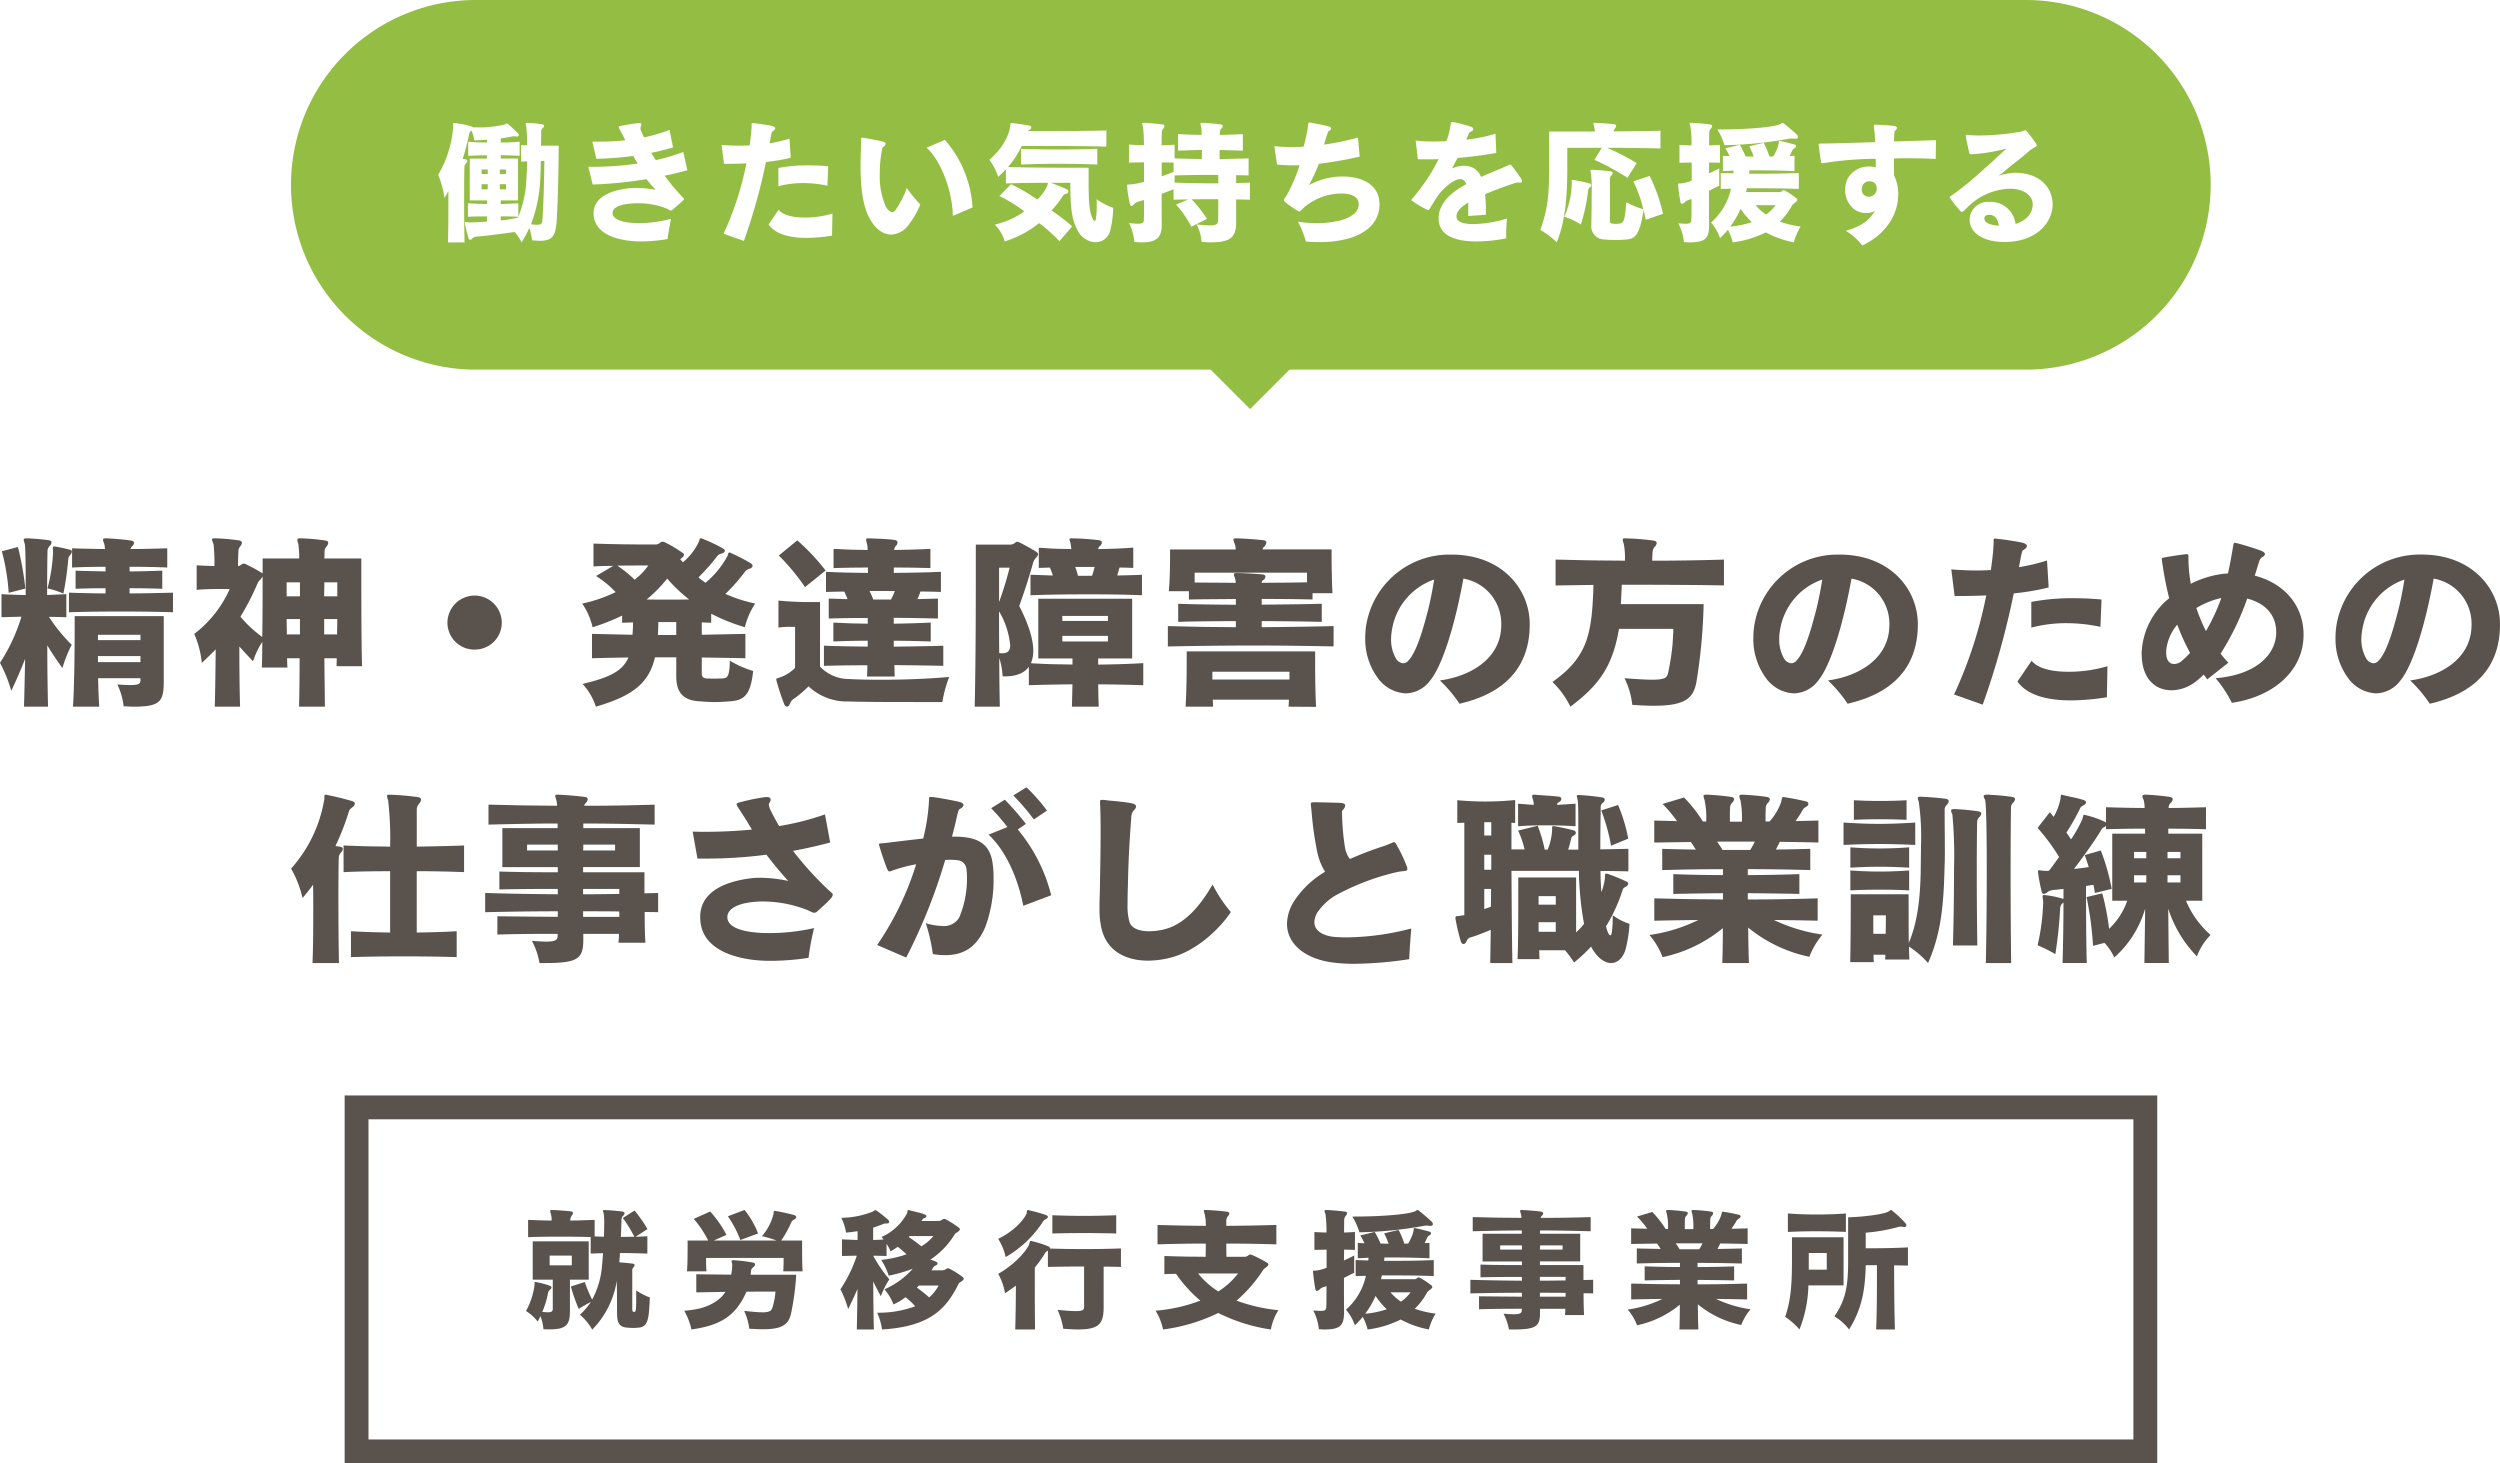 <svg xmlns="http://www.w3.org/2000/svg" xmlns:xlink="http://www.w3.org/1999/xlink" width="419.337" height="245.45" viewBox="0 0 419.337 245.45">
  <defs>
    <filter id="パス_6" x="0" y="86.293" width="419.337" height="75.365" filterUnits="userSpaceOnUse">
      <feOffset dy="4" input="SourceAlpha"/>
      <feGaussianBlur result="blur"/>
      <feFlood flood-color="#fff"/>
      <feComposite operator="in" in2="blur"/>
      <feComposite in="SourceGraphic"/>
    </filter>
  </defs>
  <g id="グループ_2" data-name="グループ 2" transform="translate(-35.192 -155)">
    <path id="角丸長方形_6" data-name="角丸長方形 6" d="M31,0H291a31,31,0,0,1,0,62H31A31,31,0,0,1,31,0Z" transform="translate(84 155)" fill="#94be43"/>
    <path id="長方形_15" data-name="長方形 15" d="M605.51,297.615l13.9,13.9-13.9,13.9-13.9-13.9Z" transform="translate(-360.632 -101.8)" fill="#94be43"/>
    <path id="パス_5" data-name="パス 5" d="M-116.094-14.564h-2.97c.044-1.188.022-2.112.044-2.332a.631.631,0,0,1,.264-.638.453.453,0,0,0,.2-.352c0-.132-.088-.22-.33-.264a21.137,21.137,0,0,0-2.464-.242h-.066c-.176,0-.22.066-.22.132,0,.11.066.264.11.55a26.961,26.961,0,0,1,.132,3.08c-.374,0-.682-.022-1.012-.044v2.794l1.012-.066c-.022,1.034-.044,2.024-.11,2.772a18.754,18.754,0,0,1-1.43,6.688,27.23,27.23,0,0,1-2.882.462v-.682c.946,0,2.09.022,2.948.066V-4.906c-.946.066-1.87.11-2.948.132V-5.39h2.9v-7.018h-2.9v-.55c1.078,0,2.134.044,3.168.088v-2.354c-1.034.088-2.068.132-3.168.132v-.7a16.35,16.35,0,0,0,1.958-.33.748.748,0,0,1,.22-.022,3.282,3.282,0,0,1,.462.044h.066c.176,0,.33-.088.33-.22a.473.473,0,0,0-.132-.286,21.188,21.188,0,0,0-1.628-1.54.473.473,0,0,0-.286-.132c-.088,0-.154.066-.286.154a18.232,18.232,0,0,1-4.862.484h-.506a1.623,1.623,0,0,0-.286-.176,16.292,16.292,0,0,0-2.662-.528,1.116,1.116,0,0,0-.2-.044c-.132,0-.176.066-.176.2a1.673,1.673,0,0,0,.022.308v.154a18.846,18.846,0,0,1-2.53,8.052,15.961,15.961,0,0,1,1.056,3.85,11.849,11.849,0,0,0,.66-1.144v2.2c0,2.288-.022,4.642-.066,6.424h2.772c-.044-2.266-.066-5.192-.066-7.634s.022-4.444.044-4.928a1,1,0,0,1,.242-.682.7.7,0,0,0,.242-.418c0-.154-.11-.242-.374-.286a2.424,2.424,0,0,0-.4-.044,40.581,40.581,0,0,0,1.1-4.224.728.728,0,0,1,.4-.528,7.44,7.44,0,0,1,.44,1.628c.682,0,1.408-.066,2.134-.11v.484c-.528-.022-1.056-.022-1.584-.044s-1.034-.066-1.562-.088v2.354c1.034-.044,2.09-.088,3.146-.088v.55h-2.882V-5.39h2.882v.616c-.55-.022-1.1-.022-1.628-.044-.55-.022-1.056-.066-1.562-.088V-2.64c.99-.044,2.09-.066,3.19-.066v.88c-1.144.088-2.112.132-2.706.132-.264,0-.44-.022-.506-.022a3.013,3.013,0,0,0-.352-.044c-.11,0-.154.044-.154.132a1.963,1.963,0,0,0,.044.242c.132.66.4,1.738.572,2.288.088.242.176.33.286.33.132,0,.264-.132.462-.308a1.016,1.016,0,0,1,.66-.242c1.606-.132,4.07-.44,6.336-.77A7.764,7.764,0,0,1-122.32,1.65a20.281,20.281,0,0,0,1.3-2.42A11.023,11.023,0,0,1-120.56,1.3c.506.044.924.088,1.32.088,2.178,0,2.662-.924,2.816-3.52C-116.226-5.434-116.116-10.054-116.094-14.564Zm-8.822,4.752h-1.056v-.748h1.056Zm-3.08,0h-1.034v-.748H-128Zm3.08,2.574h-1.056V-8.1h1.056Zm-3.08,0h-1.034V-8.1H-128Zm9.5-4.752c0,.418-.022.88-.022,1.32-.044,3.1-.154,6.292-.308,8.624-.044.55-.264.748-.88.748a6.731,6.731,0,0,1-1.034-.088,24.169,24.169,0,0,0,1.562-7.788c.044-.748.066-1.782.088-2.816Zm23.98,1.54-.682-3.058a34.716,34.716,0,0,1-4.6,1.364c-.264-.418-.528-.814-.792-1.21,1.188-.242,2.42-.55,3.674-.924L-97.5-17.2a32.1,32.1,0,0,1-4.29,1.254c-.154-.374-.33-.748-.484-1.078a1.279,1.279,0,0,1-.11-.462.547.547,0,0,1,.022-.176,1.422,1.422,0,0,0,.132-.462v-.044c-.022-.132-.132-.2-.374-.2-.088,0-.176.022-.264.022-.99.132-2.112.308-2.926.484-.154.044-.22.11-.22.2a.653.653,0,0,0,.088.242c.352.638.682,1.3,1.012,1.958a42.967,42.967,0,0,1-4.6.22h-.946l.682,2.882a57.235,57.235,0,0,0,6.2-.484,2.034,2.034,0,0,0,.11.22c.2.352.418.7.638,1.056a55.145,55.145,0,0,1-7.832.55h-.462l.726,2.97a71.56,71.56,0,0,0,9.042-.9c.462.616,1.034,1.276,1.518,1.8a16.518,16.518,0,0,0-3.322-.33c-.374,0-.7.022-1.012.044-3.168.308-6.072,1.518-6.072,4.2v.11c.088,2.948,3.036,4.312,6.732,4.576.374.022.792.044,1.21.044a26.3,26.3,0,0,0,4.466-.4c.132-1.1.352-2.09.572-3.388a21.947,21.947,0,0,1-5.39.726c-.2,0-.4-.022-.594-.022-2.2-.066-3.806-.638-3.806-1.672V-3.3c.022-.99,1.452-1.474,3.454-1.584.242-.022.484-.022.748-.022a12.694,12.694,0,0,1,4.664.814,5.064,5.064,0,0,1,.7.33l.044.022a.408.408,0,0,0,.154.044.775.775,0,0,0,.418-.22c.264-.242,1.144-.968,1.452-1.3a2.038,2.038,0,0,0,.308-.308.166.166,0,0,0,.022-.088.268.268,0,0,0-.132-.22c-.132-.132-.2-.2-.33-.352a32.909,32.909,0,0,1-2.772-3.344C-97.042-9.79-95.744-10.1-94.512-10.45Zm23.628-.66c-.968-.088-2.09-.154-3.234-.154a25.884,25.884,0,0,0-5.126.44v3.058a16.447,16.447,0,0,1,4.158-.528,19.379,19.379,0,0,1,4.07.44Zm-6.292-1.43-.2-3.212a23.713,23.713,0,0,1-3.344.792l.242-1.276c.11-.528.176-.7.264-.748.286-.154.44-.33.44-.484,0-.176-.2-.33-.594-.418-.594-.132-2.156-.374-2.9-.44a2.311,2.311,0,0,0-.286-.044c-.154,0-.176.088-.176.2v.44c-.022.308-.044.638-.066.968-.066.66-.154,1.386-.264,2.156-.572.022-1.122.044-1.628.044-1.254,0-2.31-.066-3.08-.132l.4,3.168h.858c.88,0,1.87-.022,2.9-.066A51.544,51.544,0,0,1-88.44.2l3.41,1.21a96.9,96.9,0,0,0,3.7-13.244A29.235,29.235,0,0,0-77.176-12.54Zm7,9.372a16.4,16.4,0,0,1-4.642.66c-1.914,0-3.674-.374-4.378-1.32l-1.694,2.486C-79.64.418-77.022.9-74.536.9a28.29,28.29,0,0,0,4.29-.374Zm23.5-1.034a18.766,18.766,0,0,0-4.642-11.33l-3.058,1.3c2.376,2.222,4.312,7.128,4.4,11.44Zm-8.756-.484a26.821,26.821,0,0,1-2.266-2.772,16.732,16.732,0,0,1-1.958,3.784.643.643,0,0,1-.484.242c-.374,0-.77-.374-1.056-.858a12.541,12.541,0,0,1-1.034-5.632,19.933,19.933,0,0,1,.286-3.5c.044-.22.066-.418.11-.594s.088-.286.176-.33a.725.725,0,0,0,.4-.528c0-.154-.132-.308-.55-.4-1.056-.242-2.178-.462-3.234-.616-.044,0-.11-.022-.154-.022-.088,0-.154.044-.154.2,0,.33,0,.7-.022,1.1-.044,1.144-.088,2.266-.088,3.366,0,3.256.286,6.248,1.276,8.4.968,2.068,2.376,3.19,3.85,3.19a3.825,3.825,0,0,0,3.014-1.738A14.417,14.417,0,0,0-55.44-4.686Zm29.678-6.71v-2.64c-2.156.066-4.4.11-6.556.11-2.178,0-4.29-.044-6.226-.11v2.64c1.936-.088,4.048-.132,6.226-.132S-27.9-11.484-25.762-11.4Zm2.684,7.26a10.309,10.309,0,0,1-2.794-1.452c.022.374.022.748.022,1.122a14.007,14.007,0,0,1-.132,2.112c-.044.264-.11.4-.22.4-.088,0-.22-.11-.33-.352-.506-1.078-.682-2.376-.682-6.226v-2.332H-30.1c-2.992,0-7.634-.022-10.626-.132a15.008,15.008,0,0,0,2.288-3.52h2.508c3.146,0,7.986,0,11.7.11v-2.706c-4.422.11-10.252.11-13.156.11a2.5,2.5,0,0,1,.308-.242.468.468,0,0,0,.264-.374c0-.154-.132-.286-.418-.33-.858-.154-1.848-.308-2.75-.4h-.176c-.22,0-.132.11-.2.506-.088.616-.506,3.036-3.5,5.654a9.019,9.019,0,0,1,1.474,2.86c.484-.44.9-.858,1.3-1.276v2.376c2.134-.088,4.84-.11,7.062-.11a1.722,1.722,0,0,0-.066.308,6.727,6.727,0,0,1-1.738,2.508A28.442,28.442,0,0,0-40.238-8.1l-1.936,1.98a25.015,25.015,0,0,1,4.18,2.574A13.8,13.8,0,0,1-42.966-1.32,6,6,0,0,1-41.294,1.5a17.6,17.6,0,0,0,5.786-3.08A28.213,28.213,0,0,1-32.1,1.452l2.134-2.486A35.339,35.339,0,0,0-33.44-3.7,15.8,15.8,0,0,0-31.482-6.2a.98.98,0,0,1,.528-.308.4.4,0,0,0,.352-.374.366.366,0,0,0-.242-.352,27.739,27.739,0,0,0-2.706-1.1h3.278v.132c0,4.378.286,6.182,1.3,8.008a3.538,3.538,0,0,0,2.948,1.826A2.548,2.548,0,0,0-23.54-.528,18,18,0,0,0-23.078-4.136ZM-.154-5.5V-8.36l-2.31.066v-1.32c.66,0,1.364.022,2.09.044v-2.86c-1.694.044-3.3.088-4.862.11v-1.518c1.21.022,2.486.066,3.894.11V-16.5c-1.364.066-2.64.11-3.872.132a2.262,2.262,0,0,0,.022-.4.8.8,0,0,1,.264-.66.653.653,0,0,0,.22-.44c0-.132-.11-.22-.374-.264-.88-.132-2.068-.22-2.97-.264h-.132c-.2,0-.286.044-.286.154a4.456,4.456,0,0,0,.132.484,8.262,8.262,0,0,1,.088,1.386c-.638-.022-1.276-.022-1.936-.044s-1.32-.066-2.024-.088v2.772c1.408-.044,2.728-.11,4-.11v1.518c-1.518-.022-2.992-.044-4.576-.11v-2.288c-.748.044-1.5.066-2.178.088,0-.858,0-1.584.022-2a1.015,1.015,0,0,1,.242-.77.86.86,0,0,0,.22-.484c0-.132-.11-.22-.352-.242-.968-.132-2.112-.22-3.014-.264h-.11c-.2,0-.286.044-.286.154a4.99,4.99,0,0,0,.154.484,24.871,24.871,0,0,1,.154,3.124c-.792-.022-1.628-.066-2.508-.11v3.014c.88-.022,1.738-.044,2.53-.044v3.278a11.869,11.869,0,0,1-2.42.44h-.088c-.264,0-.33,0-.33.176a3.163,3.163,0,0,0,.022.4,21.741,21.741,0,0,0,.418,2.6c.066.286.154.418.286.418.154,0,.286-.11.44-.286a1.452,1.452,0,0,1,.638-.4c.33-.11.66-.2,1.034-.308,0,1.166,0,2.244-.022,3.146,0,.594-.088.836-1.012.836-.33,0-.814-.044-1.474-.11a8.93,8.93,0,0,1,.88,3.168c.44.022.836.066,1.188.066,2.6,0,3.41-.836,3.41-3.014v-.088C-14.96-2.86-14.96-4.62-14.96-6.49c.616-.22,1.276-.484,2-.77V-5.5c.814-.022,1.628-.044,2.442-.044l-2.024.858A18.417,18.417,0,0,1-9.966-.968l2.6-1.32A18.861,18.861,0,0,0-9.944-5.566c1.518-.022,2.97-.022,4.488-.022,0,1.276-.022,2.508-.022,3.388,0,.726-.176,1.012-1.408,1.012-.506,0-1.21-.066-2.2-.154A7.908,7.908,0,0,1-8.25,1.584c.55.022,1.034.066,1.474.066,3.432,0,4.312-.9,4.312-3.366V-5.544C-1.716-5.544-.946-5.522-.154-5.5Zm-12.8-4.686c-.7.286-1.364.55-2,.77v-2.332c.638,0,1.3,0,2,.022Zm7.5,1.936H-6.71c-2.024,0-4-.044-6.072-.11V-9.57c1.914-.066,3.784-.088,5.61-.088h1.716ZM21.582-4.686c0-.22-.022-.44-.044-.66-.33-2.992-3.322-4.048-6.16-4.048-.264,0-.55,0-.814.022a11.864,11.864,0,0,0-4.818,1.43,31.486,31.486,0,0,0,1.672-3.586,63.823,63.823,0,0,0,6.842-1.21l-.286-3.19a46.989,46.989,0,0,1-5.7,1.188l.176-.594a14.812,14.812,0,0,1,.528-1.584.193.193,0,0,1,.154-.132.487.487,0,0,0,.33-.4c0-.11-.088-.242-.308-.308-.462-.154-1.738-.418-2.244-.506-.308-.066-.638-.132-.88-.176-.066,0-.132-.022-.176-.022-.176,0-.2.088-.242.308,0,.132-.044.374-.066.616a25.454,25.454,0,0,1-.7,3.146c-.682.044-1.364.066-2,.066a28.965,28.965,0,0,1-2.9-.154l.44,3.08q1.32.132,2.772.132c.33,0,.66,0,1.012-.022A25.424,25.424,0,0,1,5.9-6.05c-.088.132-.154.22-.22.308a.585.585,0,0,0-.132.308c0,.11.066.2.242.352A20.151,20.151,0,0,0,7.678-3.74a2.4,2.4,0,0,1,.242.132.492.492,0,0,0,.22.066c.088,0,.154-.044.264-.154l.22-.22.2-.2a9.737,9.737,0,0,1,5.72-2.4,5.973,5.973,0,0,1,.616-.022c1.628,0,2.838.484,2.926,1.628v.176c0,1.3-1.144,2.134-2.926,2.662a15.6,15.6,0,0,1-4.114.506A18.587,18.587,0,0,1,7.9-1.826,17.415,17.415,0,0,1,9.24,1.518c.792.066,1.54.088,2.266.088a18.657,18.657,0,0,0,4.246-.44C19.69.242,21.582-1.98,21.582-4.686ZM45.5-8.6a.815.815,0,0,0-.154-.418c-.374-.572-1.078-1.562-1.54-2.134-.132-.176-.22-.242-.33-.242a.912.912,0,0,0-.264.088c-.088.044-.22.11-.418.2-1.056.484-2.6,1.078-4.18,1.782a2.862,2.862,0,0,0-1.364-1.54,3.514,3.514,0,0,0-1.518-.33,4.926,4.926,0,0,0-2,.462c.286-.528.616-1.144.946-1.782a63.592,63.592,0,0,0,6.49-.836l-.132-3.212a27.15,27.15,0,0,1-4.906.99c.11-.264.2-.484.286-.682.154-.374.264-.594.374-.616.286-.088.528-.286.528-.484,0-.132-.088-.264-.374-.374a20.9,20.9,0,0,0-2.882-.77,1.514,1.514,0,0,0-.286-.044.217.217,0,0,0-.176.066.318.318,0,0,0-.044.154,14.012,14.012,0,0,1-.748,3.014c-.7.022-1.386.044-2.068.044a26.183,26.183,0,0,1-3.08-.154l.352,3.124c.4.022.88.022,1.386.022.638,0,1.342,0,2.112-.044A32.693,32.693,0,0,1,27.17-5.786c-.154.176-.22.286-.22.352v.022c.022.044.088.088.132.132a2.7,2.7,0,0,1,.264.176A22.621,22.621,0,0,0,29.48-3.85a1.275,1.275,0,0,0,.286.088c.088,0,.154-.066.242-.242.044-.066.088-.154.176-.286.374-.594.858-1.408,1.254-1.958.506-.726,2.4-2.706,3.674-2.706a1,1,0,0,1,.946.682c.022.066.044.11.066.176l-.242.132C33.462-6.644,31.5-4.8,31.5-2.354v.088C31.57.748,34.738,1.5,37.862,1.5A27.306,27.306,0,0,0,42.834.99V.11a19.141,19.141,0,0,1,.154-2.464,20.72,20.72,0,0,1-5.676.946c-1.5,0-2.662-.308-2.794-1.1A.9.9,0,0,1,34.5-2.75c0-.814.814-1.562,1.98-2.288,0,.792-.022,1.562-.022,2.266l2.97-.2a30.8,30.8,0,0,0-.132-3.454c1.936-.836,4-1.54,4.774-1.782a3.574,3.574,0,0,1,.814-.2.953.953,0,0,1,.11.022.429.429,0,0,0,.176.022C45.32-8.36,45.5-8.426,45.5-8.6Zm23.21-5.5v-2.97c-2.024.066-4.928.088-7.876.11a1.653,1.653,0,0,1,.286-.55.683.683,0,0,0,.154-.374c0-.132-.11-.264-.374-.286-.726-.088-2.156-.2-3.058-.22h-.11c-.2,0-.264.044-.264.154a2.077,2.077,0,0,0,.132.506,4.522,4.522,0,0,1,.11.792H50.05v5.852c0,4.642-.242,7.26-1.5,10.648a13.751,13.751,0,0,1,2.772,2.09c1.386-3.5,1.76-7.282,1.76-12.65v-3.212h5.786L57.64-12.188a42.513,42.513,0,0,1,5.544,3.014l1.54-2.464a37.181,37.181,0,0,0-4.994-2.574C62.744-14.212,66.176-14.168,68.706-14.1ZM57.09-7.942a.318.318,0,0,0-.264-.286A21.046,21.046,0,0,0,54.12-8.8c-.066,0-.11-.022-.176-.022-.088,0-.11.044-.11.22v.462a14.874,14.874,0,0,1-1.254,5.5,11.464,11.464,0,0,1,2.772,1.3,30.2,30.2,0,0,0,1.232-5.72.715.715,0,0,1,.286-.528A.456.456,0,0,0,57.09-7.942Zm12.056,4.8A29.3,29.3,0,0,0,66.9-9.5l-2.75.924a20.833,20.833,0,0,1,1.672,4.664A12.439,12.439,0,0,1,62.964-5.1c-.2,3.234-.462,3.5-1.144,3.608a5.02,5.02,0,0,1-.594.044,5.394,5.394,0,0,1-.594-.044c-.352-.066-.4-.2-.4-.484V-9a.783.783,0,0,1,.242-.572.739.739,0,0,0,.22-.44c0-.132-.088-.22-.308-.242-.88-.132-2.068-.22-3.124-.264h-.088c-.176,0-.22.044-.22.132,0,.11.066.264.11.506a27.128,27.128,0,0,1,.11,3.322c0,1.628-.022,3.542-.066,5.324v.088a2.177,2.177,0,0,0,2.2,2.31,17.185,17.185,0,0,0,1.826.088c.594,0,1.21-.022,1.936-.088,1.408-.11,2.222-.88,2.794-4.95.154.528.264,1.078.374,1.65Zm22.616-12.87a.6.6,0,0,0-.242-.462c-.66-.616-1.43-1.276-2.112-1.8a.3.3,0,0,0-.22-.11c-.154,0-.242.132-.374.2-1.3.572-5.808.9-10.56.9a11.08,11.08,0,0,1,1.188,2.64,67.3,67.3,0,0,0,10.912-1.1,1.36,1.36,0,0,1,.33-.022,3.016,3.016,0,0,1,.594.044h.088C91.608-15.73,91.762-15.84,91.762-16.016ZM78.694-11.7V-14.7c-.66.044-1.254.066-1.826.088,0-.858.022-1.584.022-2a1.024,1.024,0,0,1,.264-.792.873.873,0,0,0,.22-.462c0-.154-.11-.242-.374-.264-1.012-.132-2.09-.22-2.992-.264H73.9c-.2,0-.308.044-.308.154a2.17,2.17,0,0,0,.154.484,20.128,20.128,0,0,1,.176,3.146c-.638-.022-1.276-.044-2.024-.088V-11.7c.748-.022,1.408-.022,2.046-.044v3.036a6.476,6.476,0,0,1-1.848.484H71.94c-.22,0-.286,0-.286.176,0,.088.022.2.044.374.044.55.2,1.738.352,2.53a.734.734,0,0,0,.11.264.2.2,0,0,0,.154.066A.877.877,0,0,0,72.8-5.1a1.376,1.376,0,0,1,.616-.352c.176-.066.352-.11.506-.176,0,1.188,0,2.288-.022,3.168-.022.748-.022.99-.968.99-.286,0-.7-.022-1.232-.066a8.733,8.733,0,0,1,.946,3.146c.286,0,.594.044.836.044,2.662,0,3.388-.572,3.388-2.926v-.11c-.022-1.562-.022-3.542-.022-5.61.572-.286,1.144-.594,1.716-.858v-2.9c-.55.286-1.144.572-1.716.836,0-.616.022-1.232.022-1.826C77.44-11.726,78.034-11.726,78.694-11.7ZM92.224-1.012a16.061,16.061,0,0,1-3.5-.814,11.119,11.119,0,0,0,2.068-2.728c.2-.33.88-.616.88-.946a.341.341,0,0,0-.154-.242A13.342,13.342,0,0,0,89.628-7a.625.625,0,0,0-.264-.088.269.269,0,0,0-.2.088.68.68,0,0,1-.594.22h-5.5c.044-.22.088-.418.132-.638h1.98c2.288,0,4.576.022,6.732.11V-9.988c-2.156.088-4.554.132-6.93.132H83.578c.022-.176.044-.374.066-.572h1.3c2.134,0,4.29.044,6.248.132V-12.87c-.264,0-.528.022-.814.044.154-.308.286-.616.418-.9a.883.883,0,0,1,.4-.418.423.423,0,0,0,.264-.352c0-.11-.11-.22-.286-.264-.748-.22-1.672-.44-2.288-.572a.758.758,0,0,0-.2-.022c-.176,0-.088.132-.176.506a3.967,3.967,0,0,1-.154.594,9.184,9.184,0,0,1-.726,1.5c-.2,0-.418,0-.638.022a14.4,14.4,0,0,0-.968-2.31l-2.42.572a14.778,14.778,0,0,1,.748,1.738c-.462,0-.88-.022-1.342-.022a20.389,20.389,0,0,0-.99-1.958l-2.42.594a12.534,12.534,0,0,1,.7,1.3c-.4,0-.748-.022-1.122-.044V-10.3c.572-.022,1.21-.044,1.8-.088-.022.176-.022.33-.044.462-.7-.022-1.452-.044-2.112-.066V-7.3c.55-.022,1.144-.044,1.716-.044A10.517,10.517,0,0,1,77.2-1.672a8.013,8.013,0,0,1,1.5,2.618c.484-.484.924-.924,1.32-1.408a8.621,8.621,0,0,1,.814,2.112A17.317,17.317,0,0,0,86.372-.022,16.469,16.469,0,0,0,91.08,1.65,10.123,10.123,0,0,1,92.224-1.012Zm-4.2-3.564a7.207,7.207,0,0,1-1.606,1.562,8.973,8.973,0,0,1-1.76-1.562ZM84.04-1.738a16.234,16.234,0,0,1-3.63.748,14.278,14.278,0,0,0,1.738-2.992A12.326,12.326,0,0,0,84.04-1.738Zm30.888-13.75c-1.958.066-4.422.132-7.04.22,0-.352.022-.7.044-1.034a3.407,3.407,0,0,1,.022-.462.622.622,0,0,1,.088-.286c.154-.132.33-.33.33-.484,0-.176-.154-.308-.594-.352-.99-.11-2.112-.176-3.036-.2-.132,0-.242.022-.242.264v.066c0,.11.11.836.132,1.012.044.484.066,1.012.088,1.584-3.19.11-6.424.2-9.064.242a.969.969,0,0,0-.352.044.047.047,0,0,0-.044.044c-.022.022-.022.044-.022.088s.022.11.022.176c.088.814.308,2.266.374,2.662.044.22.066.286.22.286a.758.758,0,0,0,.2-.022,59,59,0,0,1,8.756-.726c.022.506.022.99.022,1.43a5.181,5.181,0,0,0-1.122-.132,4.02,4.02,0,0,0-3.564,1.958,4.163,4.163,0,0,0-.462,1.914,4.124,4.124,0,0,0,1.584,3.344,3.614,3.614,0,0,0,1.98.594,2.888,2.888,0,0,0,1.43-.374c-.88,1.474-2.112,2.574-4.884,3.344a10.28,10.28,0,0,1,2.772,2.464c4.356-2.068,6.028-5.61,6.028-8.6a7.053,7.053,0,0,0-.7-3.146c-.022-.924-.022-1.892-.022-2.86.748-.022,1.5-.022,2.2-.022,2.024,0,3.762.044,4.8.132ZM104.984-7.37a1.321,1.321,0,0,1-1.232,1.364h-.11a1.144,1.144,0,0,1-1.166-1.21,1.969,1.969,0,0,1,.132-.682A1.212,1.212,0,0,1,103.8-8.58a1.192,1.192,0,0,1,.924.374A1.354,1.354,0,0,1,104.984-7.37Zm29.5,2.618c0-2.706-2.09-5.258-6.248-5.258h-.11a9.432,9.432,0,0,0-2.706.506c.374-.264.792-.594,1.122-.88.924-.792,2.068-1.672,2.75-2.2.4-.33.77-.682,1.166-1.012a4.8,4.8,0,0,1,1.034-.7,1.263,1.263,0,0,1,.154-.088c.132-.066.176-.132.176-.22a.625.625,0,0,0-.088-.264,20.374,20.374,0,0,0-1.628-2.156.306.306,0,0,0-.242-.11,1.97,1.97,0,0,0-.506.176,39.806,39.806,0,0,1-7.282.682c-.462,0-.88-.022-1.232-.044-.22-.022-.462-.044-.66-.066-.2,0-.264.066-.264.242a2.312,2.312,0,0,0,.044.286c.088.462.418,2,.528,2.42.022.088.044.264.154.308h.418a30.8,30.8,0,0,0,5.7-.946c-.638.572-1.386,1.232-2,1.826-.682.638-1.43,1.276-2.178,1.958A54.955,54.955,0,0,1,118.1-6.6c-.154.088-.572.4-.7.484-.11.066-.176.132-.176.2a.132.132,0,0,0,.022.088,21.319,21.319,0,0,0,1.672,2.112c.154.176.264.264.374.264.088,0,.176-.066.286-.176.154-.132.308-.286.462-.44a10.564,10.564,0,0,1,7.106-3.278h.242c2.354,0,3.762,1.254,3.762,2.6v.022c0,1.76-1.386,2.816-2.882,3.3a4.2,4.2,0,0,0-4.114-3.718h-.286a3.121,3.121,0,0,0-3.19,2.178,3.634,3.634,0,0,0-.11.836c0,1.936,1.914,3.718,5.874,3.718h.2C131.868,1.5,134.486-1.716,134.486-4.752Zm-9,3.608c-1.166-.066-2.442-.374-2.442-1.166v-.11c.044-.4.44-.55.792-.55h.044c.858,0,1.3.616,1.5,1.386A2.574,2.574,0,0,1,125.488-1.144Z" transform="translate(245 194)" fill="#fff"/>
    <g transform="matrix(1, 0, 0, 1, 35.19, 155)" filter="url(#パス_6)">
      <path id="パス_6-2" data-name="パス 6" d="M-205.561-17.484a48.8,48.8,0,0,0-1.24-6.975l-2.7.713a34.872,34.872,0,0,1,1.147,6.975Zm7.812-6.2c0-.155-.093-.248-.31-.31-.775-.217-1.86-.434-2.418-.527a.872.872,0,0,0-.248-.031c-.155,0-.217.093-.217.341a2.533,2.533,0,0,0,.031.434v.279a28.539,28.539,0,0,1-.93,5.983,14.692,14.692,0,0,1,2.666.868,48.976,48.976,0,0,0,.806-5.7,1.189,1.189,0,0,1,.341-.775A1.129,1.129,0,0,0-197.749-23.684Zm16.957,10.168V-16.8c-2.48.062-4.96.124-7.285.124v-.868c1.736,0,3.6.031,5.487.093v-3.038c-1.891.062-3.751.124-5.487.124v-.775c2.015,0,4.154.031,6.324.124v-3.224c-2.139.062-4.185.124-6.169.124a1.271,1.271,0,0,1,.248-.434.847.847,0,0,0,.341-.62c0-.186-.155-.31-.527-.372-1.24-.186-2.759-.31-4.03-.372h-.186c-.31,0-.465.093-.465.217a2.637,2.637,0,0,0,.217.682,5.443,5.443,0,0,1,.124.9c-1.8-.031-3.689-.062-5.518-.124v3.224c1.86-.093,3.751-.124,5.611-.124v.775c-1.643-.031-3.348-.062-5.022-.124v3.038c1.674-.062,3.379-.093,5.022-.093v.868c-2.015,0-4.092-.062-6.138-.124v3.286c2.883-.093,5.673-.124,8.556-.124S-183.892-13.609-180.792-13.516ZM-197.78-8.06a27.534,27.534,0,0,1-3.813-4.681c.961,0,1.953.031,2.914.062v-3.875c-1.085.062-2.139.093-3.224.155,0-3.379.031-6.107.062-7.223a1.344,1.344,0,0,1,.341-.992.968.968,0,0,0,.341-.62c0-.186-.155-.31-.527-.372-1.209-.155-2.294-.248-3.534-.31h-.186c-.31,0-.434.093-.434.248a4.8,4.8,0,0,0,.186.682c.093.279.155,2.821.155,6.293V-16.4c-1.364-.031-2.728-.062-4.061-.155v3.875l3.348-.093a30.161,30.161,0,0,1-3.6,7.75,22.835,22.835,0,0,1,1.891,4.681c.961-1.984,1.674-3.689,2.325-5.363-.062,3.162-.124,6.045-.186,8.029h4.03c-.062-2.666-.124-6.417-.124-10.292.744,1.24,1.581,2.511,2.542,3.813A21.338,21.338,0,0,1-197.78-8.06Zm15.438,6.107V-12.865h-14.942v2.2c0,3.41-.062,9.734-.279,12.989h4.4c-.093-1.426-.155-3.131-.186-4.774h7.1v.279c0,.62-.186.868-1.705.868-.558,0-1.24-.031-2.17-.093a11.092,11.092,0,0,1,1.054,3.658c.558,0,1.085.062,1.55.062C-182.931,2.325-182.342,1.519-182.342-1.953Zm-3.906-6.882h-7.13v-.9h7.13Zm0,3.689h-7.13V-6.169h7.13Zm37.169.682c-.124-4.371-.124-11.718-.124-15.562v-2.511h-6.2c.031-.465.031-.806.031-1.085a1.248,1.248,0,0,1,.341-.93,1.028,1.028,0,0,0,.279-.62c0-.186-.124-.31-.465-.372a35.128,35.128,0,0,0-4.123-.372h-.155c-.341,0-.434.093-.434.248a2.29,2.29,0,0,0,.062.372l.093.279a16.818,16.818,0,0,1,.155,2.48h-6.138v2.511a27.371,27.371,0,0,0-2.759-1.519.933.933,0,0,0-.434-.124.577.577,0,0,0-.341.124.93.93,0,0,1-.589.279c0-1.023.031-1.922.062-2.418a1.352,1.352,0,0,1,.372-.961.962.962,0,0,0,.217-.527c0-.186-.155-.341-.527-.4a35.034,35.034,0,0,0-3.906-.341h-.186c-.279,0-.4.062-.4.217a2.705,2.705,0,0,0,.248.713,26.075,26.075,0,0,1,.155,3.72c-1.023-.031-2.077-.062-2.976-.124v4.123c1.333-.155,3.782-.155,4.929-.155h.62a19.279,19.279,0,0,1-5.952,7.533,16.391,16.391,0,0,1,1.271,4.867c.837-.775,1.612-1.55,2.325-2.263-.031,2.821-.062,6.479-.155,9.61h4.247c-.093-2.821-.124-6.7-.124-10.106.682.775,1.426,1.581,2.294,2.48a14.442,14.442,0,0,1,1.55-3.255c0,1.581-.031,3.069-.062,4.309h4.278c-.031-.465-.031-.992-.062-1.55h2.108c0,2.976-.031,5.8-.093,8.122h4.34c-.031-2.449-.062-5.239-.093-8.122h2.077c0,.5-.031.93-.031,1.333Zm-4.154-11.718h-2.2c0-.868.031-1.612.031-2.356h2.17Zm-6.262,0h-2.232v-2.356h2.232Zm-6.262-3.317c0,2.666,0,6.572-.062,10.137a20.214,20.214,0,0,1-3.658-3.41,43.574,43.574,0,0,0,2.883-5.611C-166.408-18.817-165.943-19.158-165.757-19.5Zm12.524,7.13c0,.837-.031,1.7-.031,2.573h-2.17v-2.573ZM-159.495-9.8h-2.2c0-.868-.031-1.736-.031-2.573h2.232Zm33.852-1.953a4.564,4.564,0,0,0-4.557-4.557,4.564,4.564,0,0,0-4.557,4.557,4.512,4.512,0,0,0,4.557,4.5A4.512,4.512,0,0,0-125.643-11.749Zm42.5-3.224a24.836,24.836,0,0,1-4.991-1.612,32.149,32.149,0,0,0,3.286-3.72,1.305,1.305,0,0,1,.775-.5c.341-.124.5-.31.5-.5q0-.233-.372-.465a31.206,31.206,0,0,0-3.193-1.643.8.8,0,0,0-.31-.124c-.155,0-.217.155-.31.527a14.836,14.836,0,0,1-3.72,4.557c-.434-.31-.806-.589-1.178-.9a34.533,34.533,0,0,0,3.1-3.5,1.262,1.262,0,0,1,.775-.5c.372-.093.558-.31.558-.465s-.155-.31-.4-.434a24.281,24.281,0,0,0-3.286-1.55.92.92,0,0,0-.341-.124c-.124,0-.217.124-.279.465a9.808,9.808,0,0,1-2.728,3.565c-.155-.155-.279-.341-.465-.5.341-.248.651-.527.651-.775a.269.269,0,0,0-.124-.217,21.537,21.537,0,0,0-3.1-1.86.858.858,0,0,0-.4-.093.524.524,0,0,0-.31.093,1.173,1.173,0,0,1-.868.372H-100.9c-1.922,0-6.2-.031-9.362-.155V-21.2c1.085-.062,2.2-.093,3.317-.093l-2.883,1.7a17.433,17.433,0,0,1,3.286,2.7,24.23,24.23,0,0,1-5.611,1.922,11.29,11.29,0,0,1,1.736,3.968,33.066,33.066,0,0,0,4.96-1.953v1.209c.589-.031,1.209-.031,1.829-.062,0,.744-.031,1.426-.093,2.077-2.263-.062-4.557-.093-6.789-.155V-5.8c2.015-.062,4.03-.093,6.107-.124-.961,2.232-3.007,3.317-7.688,4.433a10.311,10.311,0,0,1,2.232,3.813c6.293-1.829,8.9-4,9.92-8.277h3.565V-2.79c0,2.976,1.364,4.061,3.906,4.216.837.062,1.736.124,2.635.124.806,0,1.612-.062,2.418-.124,2.387-.155,3.5-.961,3.937-5.084a16.863,16.863,0,0,1-3.906-1.736c-.062,2.914-.5,2.914-1.24,2.976-.465.031-.93.031-1.364.031-.465,0-.9,0-1.333-.031-.558-.062-.775-.279-.775-.837V-5.921c2.48.031,4.929.062,7.316.124V-9.889c-2.418.062-4.867.093-7.316.155v-2.077c.558.031,1.054.031,1.581.062v-1.519a31.472,31.472,0,0,0,5.642,2.263A12.982,12.982,0,0,1-83.142-14.973Zm-17.918-6.386a11.024,11.024,0,0,1-2.294,2.387,21.125,21.125,0,0,0-2.914-2.356C-104.129-21.359-102.145-21.359-101.06-21.359Zm6.851,5.7c-1.178.031-2.356.031-3.565.031-1.178,0-2.387,0-3.565-.031a22.956,22.956,0,0,0,3.441-3.5A26.44,26.44,0,0,0-94.209-15.655ZM-96.379-9.7h-3.069c.031-.682.062-1.426.062-2.17h3.007Zm25.048-10.819a35.341,35.341,0,0,0-4.743-5.053l-3.1,2.542a36.336,36.336,0,0,1,4.4,5.3Zm19.747,16V-7.9c-2.759.093-5.549.124-8.308.155v-.992c2.046,0,4.154.062,6.2.124V-11.78c-2.046.093-4.123.155-6.2.186v-.992c2.48.031,4.929.062,7.409.124V-15.81l-3.441.093a10.752,10.752,0,0,0,.5-1.271c1.147,0,2.325.031,3.441.062V-20.3c-2.6.124-5.239.155-7.9.186v-.9c2.108,0,4.185.031,6.138.093v-3.224c-1.922.093-4,.155-6.076.186a1.042,1.042,0,0,1,.341-.744.879.879,0,0,0,.217-.527c0-.186-.124-.341-.465-.4-.806-.155-3.286-.248-4.34-.279h-.155c-.217,0-.31.062-.31.217a4.317,4.317,0,0,0,.155.713,3.591,3.591,0,0,1,.093,1.023c-.992-.031-1.953-.031-2.945-.062-.961-.031-1.86-.093-2.759-.124v3.224c1.8-.062,3.782-.093,5.766-.093v.9c-2.387-.031-4.743-.062-7.037-.186v3.379c1.023-.031,2.046-.062,3.069-.062.186.4.4.868.558,1.271L-70.8-15.81v3.348c2.139-.062,4.309-.093,6.541-.093v.961c-.961-.031-1.953-.031-2.945-.062-.93-.031-1.891-.093-2.821-.124v3.162c1.86-.062,3.844-.124,5.766-.124v.992c-2.511-.031-4.96-.062-7.347-.155v3.379c2.356-.062,4.805-.093,7.285-.093,0,.682-.031,1.333-.062,1.891h4.65c-.031-.558-.031-1.209-.062-1.922C-57.071-4.619-54.343-4.588-51.584-4.526Zm.992,1.86c-3.968.341-7.843.465-11.346.465-2.015,0-3.844-.031-5.549-.124A6.642,6.642,0,0,1-72.261-4.4V-15.221h-1.085a56.112,56.112,0,0,1-5.89-.248v4.526a13.345,13.345,0,0,1,2.077-.124h.713v6.882a6.5,6.5,0,0,1-2.666,1.643c-.372.124-.5.155-.5.279a4.1,4.1,0,0,0,.155.62c.248.9.713,2.325,1.147,3.441.124.341.31.527.5.527s.4-.217.527-.5a1.363,1.363,0,0,1,.651-.837,18.64,18.64,0,0,0,2.449-2.077,9.3,9.3,0,0,0,6.634,2.542c3.038.093,8.091.093,11.656.093h4.154A20.573,20.573,0,0,1-50.592-2.666Zm-9.114-14.415c-.217.5-.4.961-.651,1.426h-2.976a14.182,14.182,0,0,0-.62-1.426Zm41.447.713v-3.441c-1.364.062-2.759.093-4.154.124.124-.434.248-.9.4-1.333.775,0,1.55.031,2.294.062v-3.41c-1.922.155-3.875.217-5.89.248a.736.736,0,0,1,.31-.527.849.849,0,0,0,.31-.589c0-.186-.155-.31-.5-.372a40.369,40.369,0,0,0-4.464-.31h-.124c-.279,0-.341.062-.341.186s.124.341.186.713a7,7,0,0,1,.124.9c-.93-.031-1.86-.031-2.759-.062s-1.8-.124-2.7-.155v3.379c.62-.031,1.24-.031,1.86-.062a11.614,11.614,0,0,1,.5,1.333c-1.24-.031-2.48-.093-3.751-.124v3.441c3.1-.124,6.169-.155,9.269-.155C-24.552-16.523-21.421-16.492-18.259-16.368Zm.217,15.1v-3.72c-2.542.155-5.053.217-7.564.248V-5.766h5.7V-15.779H-35.65V-5.766h5.735v1.023c-1.178-.031-2.325-.031-3.534-.062C-34.6-4.836-35.743-4.9-36.89-4.96a5.275,5.275,0,0,0,.4-2.077c0-1.984-.806-4.5-2.356-7.533.9-2.48,1.736-5.115,2.356-7.347.155-.558.806-.961.806-1.333,0-.124-.124-.279-.341-.434-.868-.527-1.922-1.116-2.728-1.519a1.489,1.489,0,0,0-.465-.124.379.379,0,0,0-.279.124,1.332,1.332,0,0,1-1.023.341h-5.611v5.611c0,5.859-.031,15.066-.186,21.576H-42.1c-.062-2.542-.093-5.363-.093-8.153a11.657,11.657,0,0,1,.558,3.069h.341c1.922,0,3.286-.527,4.061-1.612v3.1c2.387-.093,4.836-.124,7.316-.155-.031,1.395-.062,2.573-.093,3.751h4.5c-.062-1.178-.062-2.356-.093-3.751C-23.064-1.4-20.553-1.364-18.042-1.271ZM-26.2-21.111c-.124.5-.279,1.023-.434,1.488h-2.356c-.124-.465-.279-.992-.465-1.488Zm-14.26.124a57.782,57.782,0,0,1-1.767,5.766v-5.766Zm16.492,8.928H-31.62V-12.9h7.657Zm-16.4,4.278c-.093.837-.465,1.147-1.4,1.147-.124,0-.279-.031-.434-.031-.031-2.48-.031-4.867-.031-7.006a13.576,13.576,0,0,1,1.86,5.611Zm16.4-.837H-31.62v-.93h7.657Zm37.851.837v-3.41c-4.092.093-8.122.155-12.059.186v-1.023c2.635,0,7.378.062,10.075.124v-3.038c-2.7.093-7.44.124-10.075.155v-.961c2.294,0,6.076.031,8.525.093v-1.054H13.7c-.124-1.8-.155-5.487-.155-6.7v-.651H1.984c.062-.372.124-.279.4-.62A1.062,1.062,0,0,0,2.6-25.2c0-.217-.155-.372-.527-.4-1.457-.155-3.162-.279-4.433-.31h-.155c-.279,0-.4.062-.4.217a2.254,2.254,0,0,0,.217.713,3.187,3.187,0,0,1,.155.93H-13.547v.992c0,1.333-.031,4.4-.217,6.014h3.379v1.4c2.17-.062,5.766-.062,7.874-.093v.961c-2.511,0-7.161-.062-9.672-.155V-11.9c2.48-.093,7.161-.124,9.672-.124v1.023c-1.86-.031-3.782-.031-5.673-.062s-3.813-.093-5.735-.124v3.41c4.836-.093,9.548-.155,14.353-.155C4.836-7.936,9.3-7.874,13.888-7.781ZM10.943,2.356c-.155-3.069-.155-6.107-.155-8.029V-6.944H-10.757v.992c0,1.86,0,5.146-.186,8.277h4.619c-.031-.4-.031-.775-.062-1.178H6.386c0,.4-.031.775-.062,1.178ZM9.424-18.538c-2.387.062-5.611.062-7.595.093V-18.6c.031-.217.248-.279.4-.434a.651.651,0,0,0,.217-.434c0-.217-.155-.372-.558-.4-1.178-.093-2.945-.217-4.154-.217h-.155c-.279,0-.4.031-.4.186v.155a.413.413,0,0,0,.093.279,5.59,5.59,0,0,1,.155.589,2.357,2.357,0,0,1,.031.434c-1.767-.031-4.712-.031-6.882-.062V-20.15H9.424ZM6.479-2.232H-6.448v-1.3H6.479Zm40.3-9.238v-.062c0-5.828-4.619-11.656-13.144-11.656H33.17A14.139,14.139,0,0,0,19.282-10.85a14.9,14.9,0,0,0-.093,1.612,11.025,11.025,0,0,0,2.046,6.665A6.128,6.128,0,0,0,25.978.093a5.231,5.231,0,0,0,4.061-2.108C32.426-4.9,34.5-12.741,35.65-19.158a7.673,7.673,0,0,1,6.355,7.781c0,5.642-5.177,8.618-10.292,9.3A22.9,22.9,0,0,1,35,1.829C44.454-.341,46.779-6.138,46.779-11.47ZM30.752-19l-.031.186c-.279,1.736-.651,3.6-1.023,5.053-.589,2.17-1.736,6.789-3.286,8.37a1.183,1.183,0,0,1-.9.434A1.623,1.623,0,0,1,24.3-5.828a6.4,6.4,0,0,1-.775-3.224,9.056,9.056,0,0,1,.155-1.55A10.686,10.686,0,0,1,30.752-19Zm48.608.992v-4.34c-4,.124-8,.186-12.028.186,0-.713.031-1.085.062-1.457a1.41,1.41,0,0,1,.465-.992.962.962,0,0,0,.217-.527c0-.186-.155-.341-.558-.4a43.542,43.542,0,0,0-4.619-.372h-.155c-.279,0-.372.062-.372.217a2.926,2.926,0,0,0,.186.713,12.138,12.138,0,0,1,.186,2.821c-1.984-.031-3.937-.031-5.859-.062-1.891-.031-3.813-.093-5.766-.124v4.34c2.2-.031,4.092-.062,6.355-.093-.248,8.215-.93,12.059-6.882,16.275A14.605,14.605,0,0,1,53.6,2.325c4.929-3.689,7.1-6.882,8.153-13.051h9.114c0,.341,0,.651-.031.992-.031.5-.062,1.023-.093,1.55A39.825,39.825,0,0,1,70-3.379C69.843-2.6,69.564-2.2,67.332-2.2c-1.054,0-2.542-.093-4.65-.248a13.338,13.338,0,0,1,1.3,4.464c1.333.093,2.573.155,3.6.155,5.239,0,6.665-1.24,7.161-4A92.519,92.519,0,0,0,75.95-14.88H62.062c.062-1.023.124-2.108.155-3.255C62.217-18.135,73.718-18.135,79.36-18.011Zm32.519,6.541v-.062c0-5.828-4.619-11.656-13.144-11.656H98.27A14.139,14.139,0,0,0,84.382-10.85a14.9,14.9,0,0,0-.093,1.612,11.025,11.025,0,0,0,2.046,6.665A6.128,6.128,0,0,0,91.078.093a5.231,5.231,0,0,0,4.061-2.108C97.526-4.9,99.6-12.741,100.75-19.158a7.673,7.673,0,0,1,6.355,7.781c0,5.642-5.177,8.618-10.292,9.3A22.9,22.9,0,0,1,100.1,1.829C109.554-.341,111.879-6.138,111.879-11.47ZM95.852-19l-.031.186c-.279,1.736-.651,3.6-1.023,5.053-.589,2.17-1.736,6.789-3.286,8.37a1.183,1.183,0,0,1-.9.434A1.623,1.623,0,0,1,89.4-5.828a6.4,6.4,0,0,1-.775-3.224,9.055,9.055,0,0,1,.155-1.55A10.686,10.686,0,0,1,95.852-19Zm46.841,3.348c-1.364-.124-2.945-.217-4.557-.217a36.473,36.473,0,0,0-7.223.62v4.309a23.175,23.175,0,0,1,5.859-.744,27.306,27.306,0,0,1,5.735.62Zm-8.866-2.015-.279-4.526a33.415,33.415,0,0,1-4.712,1.116l.341-1.8c.155-.744.248-.992.372-1.054.4-.217.62-.465.62-.682,0-.248-.279-.465-.837-.589-.837-.186-3.038-.527-4.092-.62a3.256,3.256,0,0,0-.4-.062c-.217,0-.248.124-.248.279v.62c-.031.434-.062.9-.093,1.364-.093.93-.217,1.953-.372,3.038-.806.031-1.581.062-2.294.062-1.767,0-3.255-.093-4.34-.186l.558,4.464h1.209c1.24,0,2.635-.031,4.092-.093A72.63,72.63,0,0,1,117.955.279l4.805,1.705a136.534,136.534,0,0,0,5.208-18.662A41.2,41.2,0,0,0,133.827-17.67Zm9.858,13.206a23.111,23.111,0,0,1-6.541.93c-2.7,0-5.177-.527-6.169-1.86l-2.387,3.5c1.767,2.48,5.456,3.162,8.959,3.162a39.863,39.863,0,0,0,6.045-.527ZM176.576-9.7v-.434c-.217-5.146-3.813-8.4-8.184-9.517l.217-.682c.124-.434.341-1.116.5-1.612a1.489,1.489,0,0,1,.4-.713c.31-.186.589-.372.589-.62,0-.186-.186-.372-.651-.558-.744-.31-3.5-1.147-3.968-1.24a3.217,3.217,0,0,1-.372-.093c-.186,0-.248.062-.279.248-.031.093-.031.186-.062.341-.217,1.24-.465,2.821-.868,4.557-.4.031-.837.062-1.24.124a16.769,16.769,0,0,0-4.991,1.612,25.267,25.267,0,0,1-.4-4.278v-.372c0-.248-.062-.31-.279-.31h-.155c-.868.093-2.542.341-3.534.527a1.976,1.976,0,0,0-.279.062.221.221,0,0,0-.186.093.232.232,0,0,0-.031.155c0,.093.031.248.062.5.031.217.062.465.124.806a52.236,52.236,0,0,0,1.054,5.239,12.392,12.392,0,0,0-4.619,9.114V-6.6c0,4.371,2.387,6.169,4.991,6.169a6.668,6.668,0,0,0,4-1.395,13.164,13.164,0,0,0,1.426-1.24c.186.279.4.558.589.806l3.534-2.79a19.852,19.852,0,0,1-1.3-1.519,44.492,44.492,0,0,0,4.464-9.238c2.6.651,4.867,2.387,4.867,5.673v.062c-.062,3.627-3.286,7.037-10.168,7.626a20.209,20.209,0,0,1,2.728,4.123C171.616.651,176.576-3.782,176.576-9.7Zm-13.795-6.2a33.182,33.182,0,0,1-2.573,5.549,28.342,28.342,0,0,1-1.612-3.875,14.067,14.067,0,0,1,2.387-1.147A11.963,11.963,0,0,1,162.781-15.9ZM157.542-6.7a14.489,14.489,0,0,1-1.4,1.364,2.05,2.05,0,0,1-1.271.5c-.713,0-1.333-.527-1.333-1.891a4.365,4.365,0,0,1,.031-.62,7.9,7.9,0,0,1,1.829-4.092A35.917,35.917,0,0,0,157.542-6.7Zm51.987-4.774v-.062c0-5.828-4.619-11.656-13.144-11.656h-.465A14.139,14.139,0,0,0,182.032-10.85a14.9,14.9,0,0,0-.093,1.612,11.025,11.025,0,0,0,2.046,6.665A6.128,6.128,0,0,0,188.728.093a5.231,5.231,0,0,0,4.061-2.108c2.387-2.883,4.464-10.726,5.611-17.143a7.673,7.673,0,0,1,6.355,7.781c0,5.642-5.177,8.618-10.292,9.3a22.9,22.9,0,0,1,3.286,3.906C207.2-.341,209.529-6.138,209.529-11.47ZM193.5-19l-.031.186c-.279,1.736-.651,3.6-1.023,5.053-.589,2.17-1.736,6.789-3.286,8.37a1.183,1.183,0,0,1-.9.434,1.623,1.623,0,0,1-1.209-.868,6.4,6.4,0,0,1-.775-3.224,9.055,9.055,0,0,1,.155-1.55A10.686,10.686,0,0,1,193.5-19ZM-131.967,30.073V25.609c-2.6.093-5.332.155-7.936.186V19.719a1.6,1.6,0,0,1,.434-1.178,1,1,0,0,0,.279-.651c0-.186-.155-.341-.558-.4a45.213,45.213,0,0,0-4.557-.4h-.248c-.248,0-.341.062-.341.217a2.5,2.5,0,0,0,.186.682,56.592,56.592,0,0,1,.341,7.812c-1.364-.031-2.666-.031-3.937-.062-1.3-.031-2.573-.093-3.875-.124v4.464c2.573-.124,5.115-.155,7.812-.155V40.21c-2.2-.031-4.309-.093-6.572-.217v4.34c3.007-.093,5.952-.124,8.866-.124,2.945,0,5.89.031,8.866.124v-4.34c-2.2.124-4.526.186-6.7.217V29.918C-137.3,29.918-134.571,29.98-131.967,30.073Zm-18.321-11.5c0-.186-.186-.341-.527-.434-1.3-.372-2.635-.713-4.03-.992a2.6,2.6,0,0,0-.31-.062c-.217,0-.248.155-.248.465V17.8a23.06,23.06,0,0,1-5.58,11.687,18.086,18.086,0,0,1,1.922,4.929q.93-1.07,1.767-2.232c.031,1.457.031,3.1.031,4.743,0,3.007-.031,6.076-.124,8.4h4.433c-.062-3.193-.093-7.223-.093-10.664,0-3.41.031-6.2.062-6.913a1.285,1.285,0,0,1,.341-.93,1.139,1.139,0,0,0,.341-.62c0-.186-.155-.341-.527-.4-.217-.031-.434-.062-.713-.093a42.868,42.868,0,0,0,2.263-5.828c.093-.31.248-.4.651-.744A.793.793,0,0,0-150.288,18.572ZM-99.417,36.8V33.576c-.775.031-1.55.031-2.294.062V30.1H-112v-.868h9.517V22.7h-9.486V21.92c4.123,0,7.936.093,11.966.186V18.758c-4,.124-7.75.186-11.811.186a.766.766,0,0,1,.248-.465.985.985,0,0,0,.341-.589c0-.248-.186-.4-.527-.434-1.457-.186-3.131-.31-4.4-.372h-.155c-.279,0-.372.062-.372.217a4.8,4.8,0,0,0,.186.682,3.693,3.693,0,0,1,.124.961c-1.953-.031-3.875-.031-5.766-.062-1.922-.031-3.782-.093-5.735-.124v3.348c3.906-.093,7.564-.186,11.594-.186V22.7h-9.269v6.541h9.3V30.1c-3.968,0-7.161-.031-9.8-.124v3.007c2.48-.062,5.89-.093,9.8-.093v.9c-4.092-.031-8.215-.093-12.183-.217V36.8c3.937-.093,8.06-.155,12.183-.155v.93c-4.03-.031-7.564-.062-10.137-.093v3.069c2.728-.093,6.169-.124,10.106-.124v.248c0,.713-.186,1.054-1.953,1.054-.62,0-1.364-.062-2.356-.124a12.452,12.452,0,0,1,1.271,3.72h1.054c5.425,0,6.293-.775,6.293-3.906v-.992h5.983a10.618,10.618,0,0,1-.093,1.488h4.526c-.093-1.4-.124-3.286-.124-5.146C-100.936,36.769-100.161,36.769-99.417,36.8Zm-7.223-10.354H-112c.031-.31.031-.713.031-.992h5.332Zm-9.61,0H-121.4v-.992h5.146Zm10.323,7.285c-2.015.031-4.061.062-6.076.062v-.9h6.076Zm0,3.844H-112v-.93c2.015,0,4.061,0,6.076.031Zm35.8-3.72v-.093c-.031-.093-.124-.155-.248-.279-.062-.062-.186-.155-.31-.279-.062-.031-.093-.093-.155-.124a55.973,55.973,0,0,1-5.952-6.572q3.069-.558,6.231-1.4l-.868-4.712a45.1,45.1,0,0,1-7.688,1.953c-.465-.775-.9-1.55-1.271-2.325a3.91,3.91,0,0,1-.465-1.24.524.524,0,0,1,.093-.31l.062-.093a.915.915,0,0,0,.155-.465c0-.217-.155-.434-.62-.434h-.217a33.469,33.469,0,0,0-3.906.775c-.217.062-.4.093-.527.124-.279.093-.434.155-.434.31a.653.653,0,0,0,.124.341c.527.868,1.116,1.7,1.643,2.573.248.434.5.868.806,1.333-2.883.279-5.549.372-7.688.372-.837,0-1.612,0-2.263-.031l.806,4.526h1.364a77.937,77.937,0,0,0,10.2-.651c1.178,1.55,2.511,3.131,3.658,4.4a22.716,22.716,0,0,0-4.867-.527,10.618,10.618,0,0,0-1.488.093c-4.34.558-8.184,2.263-8.4,6.138V37.7c0,4.681,4.5,6.572,8.959,7.1a24.241,24.241,0,0,0,2.976.155,43.006,43.006,0,0,0,6.231-.5,41.933,41.933,0,0,1,.93-4.991,34.427,34.427,0,0,1-7.533.837,21.618,21.618,0,0,1-2.511-.124c-2.542-.279-4.5-1.023-4.5-2.542v-.124c.093-1.426,2.077-2.325,5.022-2.48.31-.031.651-.031.961-.031a20.527,20.527,0,0,1,7.564,1.488c.248.124.434.217.589.279a1.041,1.041,0,0,0,.465.124.741.741,0,0,0,.5-.248c.186-.186.651-.589,1.085-.992a11.781,11.781,0,0,0,1.085-1.085A1.2,1.2,0,0,0-70.122,33.855Zm35.929-14.1a29.549,29.549,0,0,0-3.441-3.906l-2.2,1.364a38.165,38.165,0,0,1,3.441,4.03Zm.713,14.2a27.656,27.656,0,0,0-5.611-11.036l1.364-.93a44.836,44.836,0,0,0-3.534-4.061l-2.294,1.426a35.193,35.193,0,0,1,2.728,3.162l-3.162,1.271c2.945,2.728,4.929,7.347,5.828,11.935ZM-43.152,31.1a16.694,16.694,0,0,0-.124-2.232c-.372-3.286-2.139-4.743-6.448-4.743h-.4c.31-1.209.62-2.387.868-3.565.062-.248.124-.465.186-.682a.693.693,0,0,1,.217-.372c.434-.217.651-.465.651-.682,0-.248-.279-.434-.806-.558-.961-.217-3.069-.62-4.278-.775-.186,0-.31-.031-.4-.031h-.093c-.155,0-.186.093-.186.279a32.728,32.728,0,0,1-.992,6.7c-1.953.217-3.968.465-5.8.682-.4.062-.806.093-1.116.124a1.768,1.768,0,0,0-.4.031.17.17,0,0,0-.093.155,1.151,1.151,0,0,0,.062.279c.248.868.868,2.759,1.271,3.751.124.31.217.465.372.5h.031a1.487,1.487,0,0,0,.527-.155,26.381,26.381,0,0,1,3.968-1.054,50.1,50.1,0,0,1-6.541,13.547l4.867,2.108a92.472,92.472,0,0,0,6.541-16.368c.31-.031.62-.031.868-.031a5.98,5.98,0,0,1,.775.031.683.683,0,0,1,.248.031,1.636,1.636,0,0,1,1.674,1.457,11.9,11.9,0,0,1,.093,1.55,16.84,16.84,0,0,1-1.271,6.541,2.929,2.929,0,0,1-2.883,1.488,9.9,9.9,0,0,1-2.759-.465,28.319,28.319,0,0,1,1.178,5.177,12.523,12.523,0,0,0,2.046.186c3.379,0,5.394-1.55,6.758-4.712A22.9,22.9,0,0,0-43.152,31.1Zm39.8,5.673A23.849,23.849,0,0,1-6.417,32.15c-2.2,3.844-4.588,6.262-7.223,7.254a10.371,10.371,0,0,1-3.41.589c-1.457,0-2.852-.372-3.286-1.488a9.947,9.947,0,0,1-.341-3.069c0-1.209.031-2.48.062-3.224.062-3.41.217-6.913.558-11.222a2.172,2.172,0,0,1,.31-1.147c.217-.217.5-.5.5-.775,0-.217-.186-.4-.682-.527-.806-.186-2.48-.341-3.441-.434-.558-.031-1.116-.155-1.581-.155-.217,0-.341.031-.341.279,0,.341.031.713.031,1.054.062,1.364.062,2.759.062,4.185,0,3.1-.062,6.355-.124,9.517,0,.868-.062,1.767-.062,2.7v.682a14.119,14.119,0,0,0,.372,3.317c.992,3.844,4.309,5.239,7.781,5.239a15.519,15.519,0,0,0,3.968-.558C-9.238,43.279-5.363,39.807-3.348,36.769Zm30.256,2.759a43.955,43.955,0,0,1-10.85,1.488c-.806,0-1.55-.031-2.2-.093-1.829-.217-3.193-1.054-3.193-2.449a3.469,3.469,0,0,1,.465-1.581,9.586,9.586,0,0,1,3.782-3.286,40.62,40.62,0,0,1,9.176-3.441,9.584,9.584,0,0,1,1.4-.248c.4-.031.775-.062.775-.4a1.364,1.364,0,0,0-.062-.31,25.1,25.1,0,0,0-1.736-3.689c-.186-.341-.279-.465-.434-.465a.693.693,0,0,0-.31.093,15.95,15.95,0,0,1-1.612.62,57.763,57.763,0,0,0-5.487,2.108,4.35,4.35,0,0,1-.806-1.829,38.754,38.754,0,0,1-.5-5.363c0-.093-.031-.248-.031-.434,0-.248.031-.527.124-.589a1.358,1.358,0,0,0,.434-.744c0-.279-.31-.434-.9-.465-.992-.031-3.162-.093-4-.093h-.5a.74.74,0,0,0-.279.062c-.062.031-.093.124-.093.31a1.521,1.521,0,0,0,.031.341c.031.279.093.806.124,1.24a55.472,55.472,0,0,0,.961,6.6,10.2,10.2,0,0,0,1.271,3.1,15.768,15.768,0,0,0-5.115,4.805,7.355,7.355,0,0,0-1.271,3.937c0,3.286,2.914,5.859,7.688,6.479a27.163,27.163,0,0,0,3.689.217,64.571,64.571,0,0,0,9.114-.775C26.629,43.217,26.784,41.047,26.908,39.528ZM54.467,22.385V18.6c-1.054.062-2.108.155-3.1.186.031-.31.124-.341.434-.527a.587.587,0,0,0,.279-.465c0-.186-.124-.341-.4-.372-1.178-.155-3.286-.248-4.154-.341-.248,0-.341.093-.341.248a1.391,1.391,0,0,0,.124.527,3.874,3.874,0,0,1,.155.93c-.868-.031-1.736-.124-2.635-.186v3.782c1.643-.124,3.193-.155,4.743-.155C51.15,22.23,52.731,22.261,54.467,22.385ZM63.3,24.462A26.8,26.8,0,0,0,61.6,18.82l-2.821.9a32.478,32.478,0,0,1,1.643,5.921Zm.217,14.291A9.818,9.818,0,0,1,60.7,37.3v.589a17.755,17.755,0,0,1-.124,2.077c-.031.465-.155.713-.279.713-.186,0-.4-.4-.62-1.116-.031-.124-.062-.279-.093-.4a27.892,27.892,0,0,0,2.79-6.138c.062-.217.217-.341.527-.5.279-.155.4-.341.4-.5s-.093-.279-.31-.372a29.242,29.242,0,0,0-3.1-1.271.958.958,0,0,0-.248-.062c-.155,0-.248.124-.248.4V31a9.045,9.045,0,0,1-.589,2.418c-.093-1.054-.155-2.294-.155-3.534,1.55,0,3.131.031,4.681.062V26.167l-4.712.093c0-3.1.062-5.952.062-7.068a.884.884,0,0,1,.4-.775.635.635,0,0,0,.279-.465c0-.217-.124-.372-.434-.4a35,35,0,0,0-3.782-.4h-.124c-.279,0-.341.031-.341.155s.093.372.155.775c.093.4.093,2.232.093,4.526v3.689H53.227a17.078,17.078,0,0,0,.5-1.86c.062-.31.248-.4.5-.527a.476.476,0,0,0,.279-.434.423.423,0,0,0-.372-.4c-.961-.279-2.263-.527-3.1-.682a1.423,1.423,0,0,0-.31-.031c-.124,0-.186.062-.186.341v.341a10.194,10.194,0,0,1-.744,3.255h-.5a24.393,24.393,0,0,0-1.178-4l-3.286.806a15.31,15.31,0,0,1,1.085,3.162h-2.2V21.8c.217,0,.4.031.62.031V17.983a48.773,48.773,0,0,1-4.991.248c-1.488,0-2.976-.062-4.712-.217v3.813c.4,0,.775-.031,1.178-.031V37.3c-.341.062-.589.062-.837.124-.434.062-.651-.031-.651.31a1.284,1.284,0,0,0,.031.31,34.424,34.424,0,0,0,.837,3.534c.093.372.279.558.5.558s.434-.279.527-.527a.969.969,0,0,1,.775-.62c.4-.124.961-.31,1.643-.589.5-.186,1.054-.4,1.612-.651q-.047,2.883-.093,5.58h3.72c-.093-4.743-.124-10.6-.155-15.469H55.025a54.193,54.193,0,0,0,.868,8.9,14.754,14.754,0,0,1-1.333,1.426V30.972h-9.7v3.441c0,3.069,0,7.409-.124,10.261h3.689c-.031-.5-.031-1.023-.062-1.488H52.7a17.047,17.047,0,0,1,1.519,2.046,26.282,26.282,0,0,0,2.852-2.666c.93,1.8,2.232,2.759,3.348,2.759,1.085,0,2.015-.837,2.449-2.325A22.747,22.747,0,0,0,63.519,38.753ZM40.331,23.935H39.153V21.7h1.178Zm0,5.735H39.153V27.159h1.178ZM40.3,32.894c0,.961-.031,1.984-.031,2.976-.372.155-.775.279-1.116.4V32.894Zm10.85,2.635H48.267V34.1H51.15Zm0,4.557H48.267V38.474H51.15Zm44.733.465A27.836,27.836,0,0,1,87.73,38.1c2.387.031,4.867.062,7.347.124V34.475c-4.061.124-7.9.186-11.718.186V33.607c2.914.031,5.859.062,8.649.124V30.414c-2.79.093-5.7.155-8.649.155v-.992c3.5,0,7.006.062,10.478.155V26.167c-1.86.062-3.813.093-5.766.124q.418-.791.651-1.3c2.139.031,4.278.062,6.479.124V21.424l-3.844.093a15.948,15.948,0,0,0,1.116-1.705,1.386,1.386,0,0,1,.651-.682c.279-.155.4-.341.4-.527s-.155-.341-.434-.4c-1.178-.279-2.294-.5-3.5-.682a.77.77,0,0,0-.248-.031c-.279,0-.248.186-.372.775a9.811,9.811,0,0,1-1.953,3.317h-.682c0-.744,0-1.457.031-2.2a1.237,1.237,0,0,1,.372-.93.92.92,0,0,0,.31-.62c0-.186-.155-.31-.527-.372-1.24-.186-2.7-.31-3.968-.372h-.186c-.31,0-.434.093-.434.217a2.252,2.252,0,0,0,.186.682,14.934,14.934,0,0,1,.248,3.627H80.352V20.494c0-.372,0-.744.031-1.116a1.207,1.207,0,0,1,.341-.93.968.968,0,0,0,.341-.62c0-.186-.186-.31-.527-.372-1.271-.186-2.7-.31-3.968-.372h-.186c-.341,0-.465.093-.465.217a3.9,3.9,0,0,0,.186.682,14.251,14.251,0,0,1,.279,3.6h-.558a23.638,23.638,0,0,0-3.162-4.03l-3.6,1.085a22.5,22.5,0,0,1,2.418,2.883l-3.813-.093v3.689l6.138-.093c.279.4.527.806.837,1.271-1.953-.031-3.813-.062-5.642-.124v3.565c3.348-.093,6.758-.155,10.2-.155v.992c-2.852,0-5.673-.062-8.339-.155v3.317c2.635-.062,5.487-.093,8.339-.124v1.054c-1.86-.031-3.751-.031-5.7-.062-1.891-.031-3.844-.093-5.828-.124v3.751c2.449-.062,4.96-.093,7.378-.124a26.976,26.976,0,0,1-8.184,2.511,12.964,12.964,0,0,1,2.2,3.72,23.517,23.517,0,0,0,10.106-4.867c0,2.108-.031,4.123-.093,5.859h4.464c-.062-1.767-.093-3.813-.124-5.952a23.842,23.842,0,0,0,10.261,4.9A12.964,12.964,0,0,1,95.883,40.551ZM84.537,24.958a13.379,13.379,0,0,1-.775,1.4h-4.65c-.279-.527-.589-.9-.9-1.4ZM109.988,21.3V18.014c-1.55.093-3.007.124-4.464.124-1.426,0-2.852-.031-4.371-.124V21.3c1.488-.062,2.914-.093,4.34-.093C106.95,21.207,108.438,21.238,109.988,21.3Zm1.457,4.216V21.765c-2.108.124-4.061.217-6.045.217-1.953,0-3.906-.093-5.983-.217v3.751c2.046-.093,4-.155,5.952-.155C107.353,25.361,109.337,25.423,111.445,25.516Zm-1.023,3.813v-3.41c-1.674.124-3.317.186-4.96.186s-3.255-.062-4.9-.186v3.41c1.612-.093,3.224-.155,4.867-.155S108.748,29.236,110.422,29.329Zm12.09-9.083c0-.186-.155-.31-.527-.372a38.191,38.191,0,0,0-3.875-.372h-.155c-.341,0-.5.093-.5.248a1.072,1.072,0,0,0,.093.372c.031.093.093.186.124.279a73.983,73.983,0,0,1,.279,8.99c0,4.123-.062,8.959-.186,12.989h4.092c-.062-4.371-.093-8.742-.093-12.431,0-3.658.031-6.634.062-8.153a1.207,1.207,0,0,1,.341-.93A.968.968,0,0,0,122.512,20.246Zm5.673-2.418c0-.186-.155-.31-.527-.372-1.178-.186-2.79-.31-4.061-.372h-.155c-.341,0-.527.093-.527.248a1.285,1.285,0,0,0,.124.372c.031.093.093.186.124.279.186.465.279,5.642.279,11.687,0,5.425-.062,11.532-.155,15.655h4.247c-.062-4.34-.093-10.075-.093-15.1,0-4.991.031-9.331.062-10.85a1.207,1.207,0,0,1,.341-.93A.968.968,0,0,0,128.185,17.828Zm-11.129.341c0-.186-.155-.341-.527-.4-1.178-.155-2.79-.279-4.061-.341h-.186c-.31,0-.4.062-.4.217a.922.922,0,0,0,.062.372l.093.279a41.053,41.053,0,0,1,.372,7.316c0,1.085-.031,2.17-.031,3.038-.031,4.557-.31,9.269-2.015,13.3-.031-1.829-.031-3.844-.031-5.425V33.793h-9.7s0,7.192-.093,11.377h3.937c0-.372-.031-.806-.031-1.24h1.984c0,.279-.031.527-.031.806h4.061c-.031-.62-.062-1.4-.062-2.17a15.392,15.392,0,0,1,3.193,2.759c2.294-5.177,2.635-10.075,2.79-16.678.031-.713.031-1.55.031-2.387,0-1.86-.031-3.906-.031-5.456V19.719a1.1,1.1,0,0,1,.372-.93A1.065,1.065,0,0,0,117.056,18.169Zm-6.634,14.973V29.794c-1.674.124-3.317.186-4.96.186s-3.255-.062-4.9-.186v3.348c1.612-.093,3.224-.124,4.867-.124S108.748,33.049,110.422,33.142Zm-3.906,4.185c0,.775,0,1.891-.031,3.1h-2.077v-3.1Zm54.467,3.286a15.79,15.79,0,0,1-4.123-5.735h2.728V23.625h-5.7v-.837c2.077,0,4.123.031,6.324.093V19.192c-2.17.062-4.216.124-6.262.124a1.051,1.051,0,0,1,.372-.868.92.92,0,0,0,.31-.62c0-.186-.155-.31-.527-.372-1.24-.186-2.635-.31-3.875-.372h-.186c-.341,0-.5.093-.5.248a1.072,1.072,0,0,0,.093.372c.031.093.093.186.124.279a5.2,5.2,0,0,1,.155,1.333c-2.139,0-4.278-.062-6.479-.124v2.542a15.239,15.239,0,0,0-3.379-1.209,1.573,1.573,0,0,0-.279-.062c-.186,0-.124.155-.31.744a22.006,22.006,0,0,1-1.891,3.379c-.248-.4-.527-.775-.775-1.147a40.216,40.216,0,0,0,2.17-3.782c.155-.341.186-.527.62-.744.341-.155.5-.372.5-.527,0-.186-.155-.341-.5-.434-.961-.31-2.139-.5-3.224-.775-.186-.031-.31-.093-.372-.093-.155,0-.124.155-.186.682a9.744,9.744,0,0,1-1.147,3.038c-.217-.248-.434-.527-.651-.775l-2.046,2.635a32.983,32.983,0,0,1,3.6,4.867c-.527.775-1.116,1.581-1.705,2.325a10.728,10.728,0,0,1-1.178-.031,3.888,3.888,0,0,0-.465-.062c-.155,0-.186.062-.186.186s.031.217.031.341a27.284,27.284,0,0,0,.589,3.038c.062.31.217.4.372.4a1.175,1.175,0,0,0,.62-.31,1.67,1.67,0,0,1,.992-.341c.558-.062,1.147-.124,1.674-.186v1.674a17.05,17.05,0,0,0-2.976-.62c-.124,0-.248-.031-.31-.031-.155,0-.217.062-.217.248,0,.124.031.279.062.527a3.028,3.028,0,0,1,.031.589,36.779,36.779,0,0,1-.93,7.068,23.215,23.215,0,0,1,2.976,1.488,76.169,76.169,0,0,0,.806-7.657,1.193,1.193,0,0,1,.558-.992c0,2.976-.062,7.068-.155,10.137h4.061c-.124-4.216-.124-10.261-.124-12.927.434-.062.806-.124,1.24-.186.093.465.186.9.248,1.364l2.821-.682a36.717,36.717,0,0,0-1.829-6.448l-2.7.775c.248.682.465,1.364.682,2.015-.837.124-1.674.217-2.48.31,1.984-2.6,3.751-5.177,4.4-6.262.186-.31.248-.558.651-.744a1.336,1.336,0,0,0,.31-.217v.558c2.232-.062,4.4-.093,6.541-.093l.031.837h-5.518V34.878H147a11.768,11.768,0,0,1-3.038,4.712,41.23,41.23,0,0,0-1.147-5.952l-2.635.62a56.085,56.085,0,0,1,1.085,8.184l1.922-.5a9.014,9.014,0,0,1,1.643,2.449,17.409,17.409,0,0,0,5.177-8.184c-.031,3.255-.093,6.727-.124,9.114h4.092c-.031-2.511-.062-6.076-.093-9.114a20.4,20.4,0,0,0,4.805,8A10.232,10.232,0,0,1,160.983,40.613ZM155.93,27.748h-2.17V26.694h2.17Zm-5.735,0h-2.046V26.694H150.2Zm5.735,4.061h-2.17V30.6h2.17Zm-5.735,0h-2.046V30.6H150.2Z" transform="translate(209.81 112.21)" fill="#59524d"/>
    </g>
    <path id="パス_4" data-name="パス 4" d="M-95.128-3.718a10.716,10.716,0,0,1-2.288-1.188v1.5c0,1.408-.044,2.046-.22,2.09-.044,0-.088.022-.132.022s-.066-.022-.11-.022a.114.114,0,0,1-.088-.044c-.088-.066-.11-.2-.11-.44v-6.38a.766.766,0,0,1,.22-.616.494.494,0,0,0,.176-.33c0-.132-.088-.242-.286-.264-.7-.088-1.606-.176-2.288-.22.044-.506.088-1.034.11-1.562,1.518,0,3.058.044,4.6.088v-2.9c-.66.022-1.32.066-1.98.088l2-1.3A22.153,22.153,0,0,0-97.7-18.3L-99.66-17.05A21.788,21.788,0,0,1-97.724-13.9c-.77,0-1.518.022-2.266.022.066-1.3.088-2.376.11-2.882a.905.905,0,0,1,.308-.7.46.46,0,0,0,.2-.374c0-.132-.11-.264-.418-.308-.682-.088-2.156-.22-2.86-.242h-.088q-.264,0-.264.132c0,.11.11.264.154.55a12.226,12.226,0,0,1,.066,1.562c0,.66-.022,1.408-.044,2.222-.506,0-1.034-.022-1.562-.044v-2.772c-1.32.044-2.706.11-4.092.11a1.441,1.441,0,0,1,.286-.88.587.587,0,0,0,.176-.374c0-.132-.132-.264-.4-.286-.7-.088-2.156-.2-3.036-.22h-.132c-.2,0-.264.044-.264.154a2.076,2.076,0,0,0,.132.506,3.58,3.58,0,0,1,.11,1.1c-1.342,0-2.662-.066-3.938-.11v2.9c1.694-.066,3.564-.088,5.434-.088,1.694,0,3.388.022,5.06.066v2.772l2.068-.066c-.044.814-.11,1.562-.176,2.2a14.026,14.026,0,0,1-1.65,5.588,23.97,23.97,0,0,1-1.232-2.948l-2.332.748a28.542,28.542,0,0,0,1.32,3.762,21.2,21.2,0,0,1,2.024-1.166,10.44,10.44,0,0,1-1.826,2.134,9.517,9.517,0,0,1,2.068,2.508,15.053,15.053,0,0,0,4.114-8.206c.044,2.068.044,4.62.044,5.17,0,1.65.154,2.6,1.76,2.706.33.022.638.044.946.044s.594-.022.88-.044C-95.436,1.21-95.282-.022-95.128-3.718ZM-105.38-6.71v-6.424h-9.394V-6.71h3.366v4.774c0,.484-.088.7-.836.7a8.2,8.2,0,0,1-.924-.066,14.64,14.64,0,0,0,.946-3.1c.088-.374.154-.462.33-.594a.571.571,0,0,0,.264-.4c0-.132-.11-.242-.33-.308a14.321,14.321,0,0,0-2.222-.594.43.43,0,0,0-.154-.022c-.11,0-.132.044-.132.154v.2a1.578,1.578,0,0,1-.022.286A12.1,12.1,0,0,1-115.9-1.452a7.806,7.806,0,0,1,1.958,1.76c.176-.308.33-.616.462-.9a7.662,7.662,0,0,1,.506,2.2c.4.022.726.022,1.056.022,2.86,0,3.388-.836,3.388-3.146V-6.71Zm-2.838-2.4h-3.718v-1.628h3.718Zm31.24-5.346a14.08,14.08,0,0,0-2.266-3.938l-2.794,1.056a18.048,18.048,0,0,1,2.09,3.982ZM-69.5-8.1c-.088-1.078-.088-3.256-.088-4.4v-.77h-3.5a18.426,18.426,0,0,0,1.65-2.97.957.957,0,0,1,.528-.55c.2-.11.33-.264.33-.4,0-.154-.11-.286-.352-.352-.946-.264-2.09-.506-2.948-.66-.176-.022-.264-.044-.33-.044-.154,0-.132.11-.176.528a9.122,9.122,0,0,1-1.936,3.718,18.954,18.954,0,0,1,2.442.726H-84.392l2.112-.946a18.071,18.071,0,0,0-2.728-3.916l-2.75,1.232a17.993,17.993,0,0,1,2.42,3.63h-3.454v.77c0,1.122,0,3.256-.11,4.4h3.278a14.917,14.917,0,0,1-.066-1.716v-.528h13c0,.308,0,1.584-.066,2.244Zm-1.078.572h-7.656c.044-.242.066-.462.088-.7.022-.176.066-.33.4-.594a.566.566,0,0,0,.264-.44c0-.154-.088-.264-.33-.308a29.7,29.7,0,0,0-3.212-.4h-.132c-.176,0-.242.022-.242.132a.981.981,0,0,0,.066.4,1.368,1.368,0,0,1,.022.352,8.145,8.145,0,0,1-.176,1.54c-2.2-.022-4.312-.044-5.852-.066v3.036c1.408-.022,3.168-.044,4.884-.088a4.3,4.3,0,0,1-.858,1.034c-1.54,1.342-3.366,1.936-6.05,2.134a11.223,11.223,0,0,1,1.21,3.146c3.718-.528,5.874-1.54,7.5-3.454a11.112,11.112,0,0,0,1.716-2.882c2.178-.022,3.762-.022,4.884-.022a12.064,12.064,0,0,1-.484,2.6c-.176.594-.44.88-1.694.88-.7,0-1.65-.088-3.08-.242a9.782,9.782,0,0,1,.858,2.992c.836.044,1.584.088,2.266.088,3.3,0,4.356-.77,4.774-2.772A44.352,44.352,0,0,0-70.576-7.524Zm28.094.66c0-.11-.066-.2-.2-.308a15.658,15.658,0,0,0-2.09-1.32.809.809,0,0,0-.352-.11.463.463,0,0,0-.286.11,1.208,1.208,0,0,1-.726.22h-1.76a3.118,3.118,0,0,0,.242-.352.8.8,0,0,1,.506-.462c.176-.088.286-.2.286-.33,0-.11-.11-.242-.374-.352a5.347,5.347,0,0,0-.836-.286,13.7,13.7,0,0,0,4.136-4.334c.066-.132.814-.418.814-.77,0-.088-.066-.176-.2-.286a18.525,18.525,0,0,0-2.09-1.342.809.809,0,0,0-.352-.11.463.463,0,0,0-.286.11,1.144,1.144,0,0,1-.726.242h-2.794c.154-.22.242-.4.484-.484s.352-.22.352-.33-.132-.22-.418-.33c-.616-.242-1.738-.462-2.376-.638a1,1,0,0,0-.242-.066c-.132,0-.11.132-.176.484a8.949,8.949,0,0,1-4.312,4.048c.132.154.22.286.352.418-.616.044-1.188.066-1.76.088v-2.068c.528-.176,1.078-.374,1.584-.572a1.142,1.142,0,0,1,.506-.132h.22c.242,0,.374-.11.374-.264a.605.605,0,0,0-.22-.4c-.638-.55-1.21-1.012-1.8-1.43a.487.487,0,0,0-.308-.132c-.132,0-.2.11-.44.242a14.791,14.791,0,0,1-5.258,1.034,8.454,8.454,0,0,1,.792,2.486c.682-.066,1.32-.154,1.936-.242v1.474c-.858-.022-1.694-.066-2.618-.11v2.794c.88-.022,1.672-.044,2.486-.044a23.128,23.128,0,0,1-2.75,5.632,17.386,17.386,0,0,1,1.3,3.322c.616-1.254,1.122-2.332,1.562-3.388-.022,2.42-.066,4.818-.11,6.8h2.86c-.066-2.332-.088-5.236-.11-8.052.4.836.836,1.65,1.276,2.486a14.352,14.352,0,0,1,1.43-2.838,23.15,23.15,0,0,1-2.706-3.96c.726,0,1.452.022,2.244.044v-2.046a10.142,10.142,0,0,1,.682,1.276c.418-.264.814-.506,1.188-.77a15.861,15.861,0,0,1,1.474,1.254,18.711,18.711,0,0,1-4.246.946,10.833,10.833,0,0,1,1.254,2.64,25.919,25.919,0,0,0,4.048-1.166A13.912,13.912,0,0,1-55.77-5.082a8.3,8.3,0,0,1,1.5,2.53,9.481,9.481,0,0,0,2.024-1.21,11.784,11.784,0,0,1,1.628,1.518A17.4,17.4,0,0,1-57-1.166a9.9,9.9,0,0,1,.814,2.816c8.36-.506,10.89-3.718,12.892-7.744C-43.23-6.226-42.482-6.534-42.482-6.864Zm-5.082-7.15A7.566,7.566,0,0,1-49.588-12.3c-.55-.462-1.5-1.144-2.112-1.562l.11-.154Zm.88,8.294a7.322,7.322,0,0,1-1.584,2,23.413,23.413,0,0,0-2.068-1.65l.352-.352ZM-16.9-14.454v-3.058c-1.87.066-3.63.11-5.39.11s-3.5-.044-5.324-.11v3.058c1.782-.044,3.542-.066,5.3-.066C-20.526-14.52-18.744-14.5-16.9-14.454Zm-11.462-2.794c0-.11-.11-.22-.352-.308a24.47,24.47,0,0,0-2.75-.77.668.668,0,0,0-.242-.066c-.176,0-.154.154-.22.528-.066.418-1.474,2.706-4.774,4.312a9.241,9.241,0,0,1,1.254,3.058,18.421,18.421,0,0,0,6.2-5.852,1.023,1.023,0,0,1,.484-.484C-28.512-16.94-28.358-17.094-28.358-17.248Zm12.254,8.4v-3.1c-2.156.088-4.18.11-6.226.11-1.87,0-3.718-.022-5.676-.088v-.044c0-.132-.088-.242-.308-.33A16.647,16.647,0,0,0-31-13.156a.562.562,0,0,0-.242-.044c-.154,0-.154.11-.242.506-.11.506-1.782,3.058-5.214,5.016a9.814,9.814,0,0,1,1.144,3.256c.66-.44,1.276-.88,1.826-1.276,0,2.134-.044,5.17-.11,7.348h3.322c-.044-2.684-.044-7.656-.044-10.384a20.978,20.978,0,0,0,1.716-2.4,1.064,1.064,0,0,1,.484-.44v2.728q3.036-.066,6.072-.066v6.644c0,.572-.088.836-1.364.836-.66,0-1.65-.066-3.08-.2a12.235,12.235,0,0,1,.946,3.168c.924.044,1.694.11,2.376.11,3.52,0,4.4-.836,4.4-3.7V-8.888C-18.04-8.888-17.094-8.866-16.1-8.844Zm26.4,7.26A27.99,27.99,0,0,1,3.278-3.19,23.784,23.784,0,0,0,7.788-8.4c.132-.2.836-.528.836-.858,0-.11-.066-.2-.22-.286A20.463,20.463,0,0,0,5.94-10.824a.754.754,0,0,0-.352-.088.423.423,0,0,0-.264.088,1.1,1.1,0,0,1-.792.286H1.584c0-.77-.022-1.518-.022-2.222,2.706,0,5.478.044,8.4.132v-3.256c-2.948.088-5.72.132-8.4.154v-.792a1.211,1.211,0,0,1,.286-.836.75.75,0,0,0,.22-.462c0-.132-.132-.242-.4-.286-1.078-.154-2.486-.242-3.454-.286h-.154c-.2,0-.264.044-.264.154a3.405,3.405,0,0,0,.132.484,8.141,8.141,0,0,1,.2,2.024c-2.64-.022-5.3-.066-8.1-.154v3.256c2.772-.088,5.434-.132,8.1-.132,0,.748-.022,1.5-.022,2.222-1.21-.022-2.486-.022-3.674-.044-1.21-.022-2.332-.066-3.256-.088v3.036c.594-.022,1.254-.044,1.958-.044A23.116,23.116,0,0,0-2.794-3.19,27.182,27.182,0,0,1-10.3-1.5,9.719,9.719,0,0,1-9.042,1.65,29.773,29.773,0,0,0,.22-1.122,28.747,28.747,0,0,0,9.042,1.65,9.039,9.039,0,0,1,10.3-1.584ZM3.542-7.744A12.932,12.932,0,0,1,.22-4.73,13.934,13.934,0,0,1-3.168-7.744h6.71Zm32.67-8.272a.6.6,0,0,0-.242-.462c-.66-.616-1.43-1.276-2.112-1.8a.3.3,0,0,0-.22-.11c-.154,0-.242.132-.374.2-1.3.572-5.808.9-10.56.9a11.079,11.079,0,0,1,1.188,2.64,67.3,67.3,0,0,0,10.912-1.1,1.36,1.36,0,0,1,.33-.022,3.016,3.016,0,0,1,.594.044h.088C36.058-15.73,36.212-15.84,36.212-16.016ZM23.144-11.7V-14.7c-.66.044-1.254.066-1.826.088,0-.858.022-1.584.022-2A1.024,1.024,0,0,1,21.6-17.4a.873.873,0,0,0,.22-.462c0-.154-.11-.242-.374-.264-1.012-.132-2.09-.22-2.992-.264h-.11c-.2,0-.308.044-.308.154a2.17,2.17,0,0,0,.154.484,20.129,20.129,0,0,1,.176,3.146c-.638-.022-1.276-.044-2.024-.088V-11.7c.748-.022,1.408-.022,2.046-.044v3.036a6.476,6.476,0,0,1-1.848.484H16.39c-.22,0-.286,0-.286.176,0,.088.022.2.044.374.044.55.2,1.738.352,2.53a.734.734,0,0,0,.11.264.2.2,0,0,0,.154.066.877.877,0,0,0,.484-.286,1.376,1.376,0,0,1,.616-.352c.176-.066.352-.11.506-.176,0,1.188,0,2.288-.022,3.168-.022.748-.022.99-.968.99-.286,0-.7-.022-1.232-.066a8.733,8.733,0,0,1,.946,3.146c.286,0,.594.044.836.044,2.662,0,3.388-.572,3.388-2.926v-.11C21.3-2.948,21.3-4.928,21.3-7c.572-.286,1.144-.594,1.716-.858v-2.9c-.55.286-1.144.572-1.716.836,0-.616.022-1.232.022-1.826C21.89-11.726,22.484-11.726,23.144-11.7ZM36.674-1.012a16.061,16.061,0,0,1-3.5-.814,11.119,11.119,0,0,0,2.068-2.728c.2-.33.88-.616.88-.946a.341.341,0,0,0-.154-.242A13.342,13.342,0,0,0,34.078-7a.625.625,0,0,0-.264-.088.269.269,0,0,0-.2.088.68.68,0,0,1-.594.22h-5.5c.044-.22.088-.418.132-.638h1.98c2.288,0,4.576.022,6.732.11V-9.988c-2.156.088-4.554.132-6.93.132H28.028c.022-.176.044-.374.066-.572h1.3c2.134,0,4.29.044,6.248.132V-12.87c-.264,0-.528.022-.814.044.154-.308.286-.616.418-.9a.883.883,0,0,1,.4-.418A.423.423,0,0,0,35.9-14.5c0-.11-.11-.22-.286-.264-.748-.22-1.672-.44-2.288-.572a.758.758,0,0,0-.2-.022c-.176,0-.088.132-.176.506a3.967,3.967,0,0,1-.154.594,9.184,9.184,0,0,1-.726,1.5c-.2,0-.418,0-.638.022a14.4,14.4,0,0,0-.968-2.31l-2.42.572a14.776,14.776,0,0,1,.748,1.738c-.462,0-.88-.022-1.342-.022a20.39,20.39,0,0,0-.99-1.958l-2.42.594a12.535,12.535,0,0,1,.7,1.3c-.4,0-.748-.022-1.122-.044V-10.3c.572-.022,1.21-.044,1.8-.088-.022.176-.022.33-.044.462-.7-.022-1.452-.044-2.112-.066V-7.3c.55-.022,1.144-.044,1.716-.044a10.517,10.517,0,0,1-3.344,5.676,8.013,8.013,0,0,1,1.5,2.618c.484-.484.924-.924,1.32-1.408a8.621,8.621,0,0,1,.814,2.112A17.317,17.317,0,0,0,30.822-.022,16.469,16.469,0,0,0,35.53,1.65,10.123,10.123,0,0,1,36.674-1.012Zm-4.2-3.564a7.207,7.207,0,0,1-1.606,1.562,8.973,8.973,0,0,1-1.76-1.562ZM28.49-1.738a16.234,16.234,0,0,1-3.63.748A14.278,14.278,0,0,0,26.6-3.982,12.325,12.325,0,0,0,28.49-1.738ZM63.1-4.4V-6.688c-.55.022-1.1.022-1.628.044V-9.152h-7.3v-.616h6.754V-14.41H54.186v-.55c2.926,0,5.632.066,8.492.132V-17.2c-2.838.088-5.5.132-8.382.132a.544.544,0,0,1,.176-.33.7.7,0,0,0,.242-.418c0-.176-.132-.286-.374-.308-1.034-.132-2.222-.22-3.124-.264h-.11c-.2,0-.264.044-.264.154a3.405,3.405,0,0,0,.132.484,2.621,2.621,0,0,1,.088.682c-1.386-.022-2.75-.022-4.092-.044-1.364-.022-2.684-.066-4.07-.088v2.376c2.772-.066,5.368-.132,8.228-.132v.55H44.55v4.642h6.6v.616c-2.816,0-5.082-.022-6.952-.088v2.134c1.76-.044,4.18-.066,6.952-.066v.638c-2.9-.022-5.83-.066-8.646-.154V-4.4c2.794-.066,5.72-.11,8.646-.11v.66c-2.86-.022-5.368-.044-7.194-.066v2.178c1.936-.066,4.378-.088,7.172-.088v.176c0,.506-.132.748-1.386.748-.44,0-.968-.044-1.672-.088a8.837,8.837,0,0,1,.9,2.64h.748c3.85,0,4.466-.55,4.466-2.772v-.7h4.246A7.535,7.535,0,0,1,58.366-.77h3.212c-.066-.99-.088-2.332-.088-3.652C62.018-4.422,62.568-4.422,63.1-4.4ZM57.97-11.748H54.164c.022-.22.022-.506.022-.7H57.97Zm-6.82,0H47.5v-.7H51.15Zm7.326,5.17c-1.43.022-2.882.044-4.312.044v-.638h4.312Zm0,2.728H54.164v-.66c1.43,0,2.882,0,4.312.022ZM89.5-1.738A19.755,19.755,0,0,1,83.71-3.476c1.694.022,3.454.044,5.214.088V-6.05c-2.882.088-5.61.132-8.316.132v-.748c2.068.022,4.158.044,6.138.088V-8.932c-1.98.066-4.048.11-6.138.11v-.7c2.486,0,4.972.044,7.436.11v-2.53c-1.32.044-2.706.066-4.092.088q.3-.561.462-.924c1.518.022,3.036.044,4.6.088v-2.618l-2.728.066a11.319,11.319,0,0,0,.792-1.21.984.984,0,0,1,.462-.484c.2-.11.286-.242.286-.374s-.11-.242-.308-.286c-.836-.2-1.628-.352-2.486-.484a.547.547,0,0,0-.176-.022c-.2,0-.176.132-.264.55A6.962,6.962,0,0,1,83.2-15.2H82.72c0-.528,0-1.034.022-1.562a.878.878,0,0,1,.264-.66.653.653,0,0,0,.22-.44c0-.132-.11-.22-.374-.264-.88-.132-1.914-.22-2.816-.264H79.9c-.22,0-.308.066-.308.154a1.6,1.6,0,0,0,.132.484A10.6,10.6,0,0,1,79.9-15.18h-1.43v-.792c0-.264,0-.528.022-.792a.856.856,0,0,1,.242-.66.687.687,0,0,0,.242-.44c0-.132-.132-.22-.374-.264-.9-.132-1.914-.22-2.816-.264h-.132c-.242,0-.33.066-.33.154a2.769,2.769,0,0,0,.132.484,10.113,10.113,0,0,1,.2,2.552h-.4a16.776,16.776,0,0,0-2.244-2.86l-2.552.77a15.971,15.971,0,0,1,1.716,2.046l-2.706-.066v2.618l4.356-.066c.2.286.374.572.594.9-1.386-.022-2.706-.044-4-.088v2.53c2.376-.066,4.8-.11,7.238-.11v.7c-2.024,0-4.026-.044-5.918-.11v2.354c1.87-.044,3.894-.066,5.918-.088v.748C76.34-5.94,75-5.94,73.612-5.962c-1.342-.022-2.728-.066-4.136-.088v2.662c1.738-.044,3.52-.066,5.236-.088A19.144,19.144,0,0,1,68.9-1.694,9.2,9.2,0,0,1,70.466.946a16.69,16.69,0,0,0,7.172-3.454c0,1.5-.022,2.926-.066,4.158H80.74C80.7.4,80.674-1.056,80.652-2.574A16.92,16.92,0,0,0,87.934.9,9.2,9.2,0,0,1,89.5-1.738ZM81.444-12.8a9.493,9.493,0,0,1-.55.99h-3.3c-.2-.374-.418-.638-.638-.99Zm24.046-1.914v-3.1c-1.628.132-3.212.176-4.8.176-1.628,0-3.278-.044-4.928-.176v3.1c1.54-.066,3.124-.11,4.752-.11S103.818-14.784,105.49-14.718ZM115.9-9.064v-3.058c-2.2.132-5.17.154-7.084.154v-2.618a29.3,29.3,0,0,0,5.588-.99c.088,0,.176-.022.264-.022a1.987,1.987,0,0,1,.462.044c.044,0,.088.022.132.022.242,0,.374-.132.374-.308a.5.5,0,0,0-.154-.33,17.4,17.4,0,0,0-2.178-2.068c-.11-.088-.176-.154-.242-.154-.11,0-.2.132-.44.264-.7.418-3.674.858-6.754.968V-9.9c0,3.96-.308,6.49-2.31,9.35a8.466,8.466,0,0,1,2.464,2.2c2.134-3.388,2.706-6.644,2.794-10.78H110.7v1.914c0,2.64-.022,6.226-.132,8.866h3.146c-.11-3.344-.132-8.228-.132-10.758C114.378-9.086,115.192-9.086,115.9-9.064Zm-10.8,3.322v-8.074H96.448V-10.1c0,4.136-.176,6.842-1.144,9.636A11.363,11.363,0,0,1,97.7,1.65a21,21,0,0,0,1.5-7.392Zm-2.816-2.64H99.264v-2.794h3.014Z" transform="translate(239.321 376.35)" fill="#59524d"/>
    <g id="長方形_16" data-name="長方形 16" transform="translate(93.001 338.746)" fill="none">
      <path d="M0,0H304.035V61.7H0Z" stroke="none"/>
      <path d="M 4 4 L 4 57.704 L 300.035 57.704 L 300.035 4 L 4 4 M 0 3.814697265625e-06 L 304.035 3.814697265625e-06 L 304.035 61.704 L 0 61.704 L 0 3.814697265625e-06 Z" stroke="none" fill="#59524d"/>
    </g>
  </g>
</svg>
